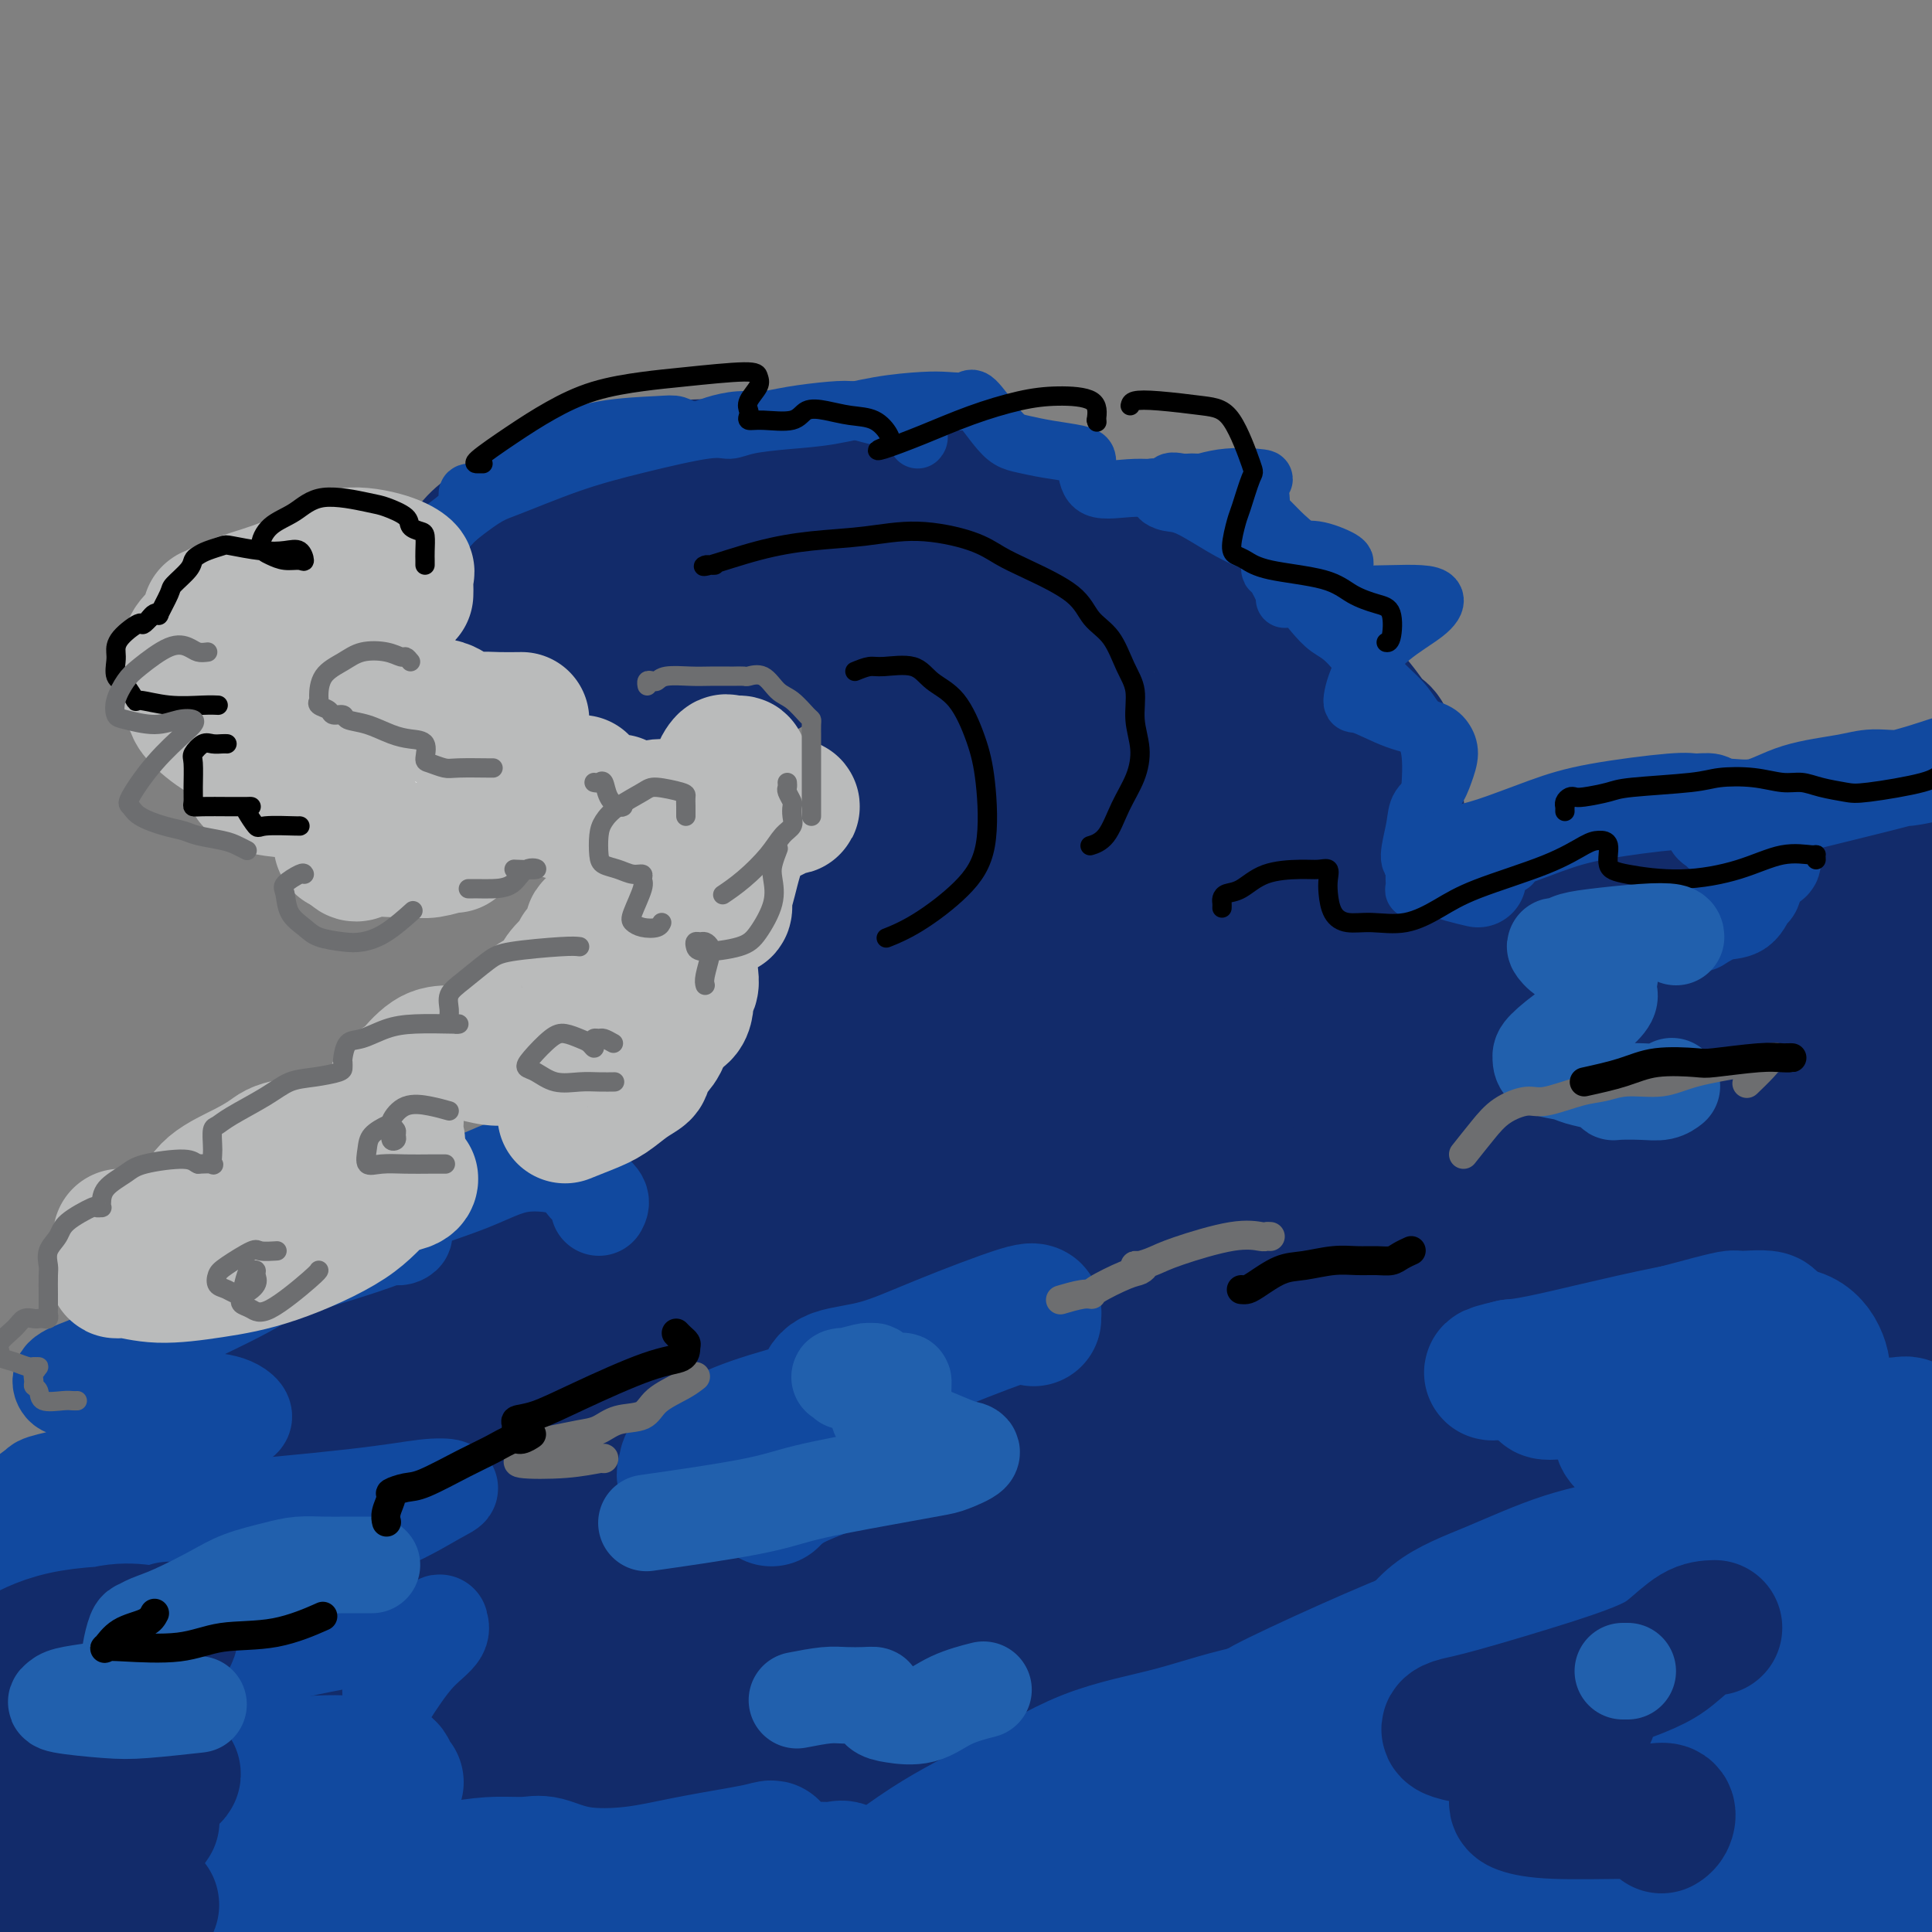 <svg viewBox='0 0 400 400' version='1.1' xmlns='http://www.w3.org/2000/svg' xmlns:xlink='http://www.w3.org/1999/xlink'><rect x="0" y="0" width="400" height="400" fill="#808080" stroke="none"/><g fill='none' stroke='#122B6A' stroke-width='28' stroke-linecap='round' stroke-linejoin='round'><path d='M294,302c-1.750,-0.868 -3.501,-1.735 -5,-2c-1.499,-0.265 -2.747,0.073 -7,0c-4.253,-0.073 -11.511,-0.556 -18,0c-6.489,0.556 -12.211,2.150 -18,3c-5.789,0.850 -11.647,0.957 -20,2c-8.353,1.043 -19.201,3.021 -26,4c-6.799,0.979 -9.548,0.958 -12,1c-2.452,0.042 -4.605,0.145 -6,0c-1.395,-0.145 -2.032,-0.540 -2,-1c0.032,-0.460 0.732,-0.985 5,-3c4.268,-2.015 12.104,-5.521 18,-8c5.896,-2.479 9.851,-3.931 14,-6c4.149,-2.069 8.493,-4.753 11,-6c2.507,-1.247 3.179,-1.055 3,-1c-0.179,0.055 -1.207,-0.025 -3,0c-1.793,0.025 -4.351,0.155 -11,2c-6.649,1.845 -17.387,5.406 -25,8c-7.613,2.594 -12.099,4.221 -18,6c-5.901,1.779 -13.217,3.711 -20,6c-6.783,2.289 -13.033,4.936 -19,7c-5.967,2.064 -11.650,3.545 -14,4c-2.350,0.455 -1.367,-0.116 -1,0c0.367,0.116 0.118,0.919 3,0c2.882,-0.919 8.896,-3.560 14,-6c5.104,-2.440 9.300,-4.678 14,-7c4.700,-2.322 9.906,-4.727 13,-7c3.094,-2.273 4.077,-4.413 5,-6c0.923,-1.587 1.787,-2.619 -1,-3c-2.787,-0.381 -9.225,-0.109 -15,1c-5.775,1.109 -10.888,3.054 -16,5'/><path d='M137,295c-5.605,2.312 -11.617,5.591 -17,8c-5.383,2.409 -10.136,3.948 -15,6c-4.864,2.052 -9.838,4.615 -14,7c-4.162,2.385 -7.512,4.591 -11,7c-3.488,2.409 -7.114,5.022 -9,7c-1.886,1.978 -2.034,3.319 -1,4c1.034,0.681 3.248,0.700 5,1c1.752,0.300 3.043,0.882 10,0c6.957,-0.882 19.580,-3.229 30,-5c10.420,-1.771 18.636,-2.966 27,-4c8.364,-1.034 16.877,-1.907 26,-3c9.123,-1.093 18.855,-2.407 23,-3c4.145,-0.593 2.702,-0.466 1,0c-1.702,0.466 -3.664,1.271 -8,3c-4.336,1.729 -11.048,4.381 -18,7c-6.952,2.619 -14.146,5.205 -24,9c-9.854,3.795 -22.370,8.801 -30,12c-7.630,3.199 -10.376,4.593 -13,6c-2.624,1.407 -5.128,2.827 -6,4c-0.872,1.173 -0.111,2.098 0,3c0.111,0.902 -0.426,1.780 5,2c5.426,0.220 16.815,-0.219 27,-2c10.185,-1.781 19.165,-4.906 30,-8c10.835,-3.094 23.524,-6.158 36,-10c12.476,-3.842 24.739,-8.461 36,-12c11.261,-3.539 21.518,-5.999 35,-9c13.482,-3.001 30.187,-6.545 41,-9c10.813,-2.455 15.733,-3.823 21,-5c5.267,-1.177 10.879,-2.163 16,-4c5.121,-1.837 9.749,-4.525 11,-6c1.251,-1.475 -0.874,-1.738 -3,-2'/><path d='M348,299c-2.168,-0.449 -6.087,-0.573 -12,0c-5.913,0.573 -13.819,1.841 -21,3c-7.181,1.159 -13.637,2.209 -20,3c-6.363,0.791 -12.634,1.323 -16,1c-3.366,-0.323 -3.829,-1.499 -2,-4c1.829,-2.501 5.948,-6.325 10,-10c4.052,-3.675 8.035,-7.199 18,-14c9.965,-6.801 25.912,-16.877 37,-24c11.088,-7.123 17.316,-11.292 24,-16c6.684,-4.708 13.826,-9.956 19,-14c5.174,-4.044 8.382,-6.885 10,-9c1.618,-2.115 1.645,-3.504 2,-4c0.355,-0.496 1.038,-0.099 -2,0c-3.038,0.099 -9.799,-0.102 -15,0c-5.201,0.102 -8.844,0.506 -12,1c-3.156,0.494 -5.827,1.080 -8,1c-2.173,-0.080 -3.848,-0.824 -4,-2c-0.152,-1.176 1.219,-2.783 4,-5c2.781,-2.217 6.971,-5.043 11,-8c4.029,-2.957 7.897,-6.045 11,-9c3.103,-2.955 5.442,-5.778 7,-9c1.558,-3.222 2.334,-6.844 2,-9c-0.334,-2.156 -1.778,-2.846 -4,-3c-2.222,-0.154 -5.221,0.229 -9,1c-3.779,0.771 -8.340,1.930 -14,4c-5.660,2.070 -12.421,5.052 -18,7c-5.579,1.948 -9.976,2.862 -16,5c-6.024,2.138 -13.677,5.501 -17,7c-3.323,1.499 -2.318,1.134 -2,1c0.318,-0.134 -0.052,-0.038 1,0c1.052,0.038 3.526,0.019 6,0'/><path d='M318,193c2.064,0.107 4.725,-0.125 6,0c1.275,0.125 1.166,0.608 1,1c-0.166,0.392 -0.389,0.694 -3,2c-2.611,1.306 -7.612,3.618 -12,6c-4.388,2.382 -8.165,4.834 -13,7c-4.835,2.166 -10.729,4.044 -17,6c-6.271,1.956 -12.917,3.988 -19,6c-6.083,2.012 -11.601,4.003 -20,6c-8.399,1.997 -19.680,3.999 -27,5c-7.320,1.001 -10.680,1.000 -14,1c-3.320,-0.000 -6.600,-0.000 -9,0c-2.400,0.000 -3.919,0.002 -4,0c-0.081,-0.002 1.278,-0.006 2,0c0.722,0.006 0.808,0.022 2,0c1.192,-0.022 3.489,-0.082 6,0c2.511,0.082 5.236,0.305 8,0c2.764,-0.305 5.569,-1.139 8,-2c2.431,-0.861 4.489,-1.750 4,-2c-0.489,-0.250 -3.525,0.140 -8,2c-4.475,1.860 -10.389,5.190 -16,8c-5.611,2.810 -10.919,5.100 -22,11c-11.081,5.900 -27.936,15.412 -39,22c-11.064,6.588 -16.339,10.253 -21,13c-4.661,2.747 -8.710,4.575 -11,6c-2.290,1.425 -2.822,2.448 -3,3c-0.178,0.552 -0.002,0.635 2,0c2.002,-0.635 5.829,-1.988 10,-4c4.171,-2.012 8.685,-4.684 13,-7c4.315,-2.316 8.431,-4.277 12,-6c3.569,-1.723 6.591,-3.206 8,-4c1.409,-0.794 1.204,-0.897 1,-1'/><path d='M143,272c7.529,-3.744 3.353,-2.104 -1,0c-4.353,2.104 -8.881,4.671 -13,7c-4.119,2.329 -7.828,4.420 -12,7c-4.172,2.580 -8.808,5.648 -13,8c-4.192,2.352 -7.940,3.989 -15,7c-7.060,3.011 -17.432,7.396 -24,10c-6.568,2.604 -9.332,3.426 -12,4c-2.668,0.574 -5.240,0.899 -7,1c-1.760,0.101 -2.707,-0.022 -3,0c-0.293,0.022 0.070,0.187 2,0c1.930,-0.187 5.427,-0.727 10,-2c4.573,-1.273 10.220,-3.277 15,-5c4.780,-1.723 8.692,-3.163 16,-5c7.308,-1.837 18.012,-4.072 25,-5c6.988,-0.928 10.262,-0.551 13,0c2.738,0.551 4.942,1.276 6,2c1.058,0.724 0.971,1.446 -1,2c-1.971,0.554 -5.827,0.938 -10,2c-4.173,1.062 -8.662,2.800 -17,5c-8.338,2.200 -20.523,4.862 -28,6c-7.477,1.138 -10.244,0.751 -13,1c-2.756,0.249 -5.499,1.135 -7,2c-1.501,0.865 -1.758,1.709 -1,3c0.758,1.291 2.533,3.028 5,5c2.467,1.972 5.628,4.178 8,6c2.372,1.822 3.956,3.260 7,4c3.044,0.740 7.548,0.781 11,1c3.452,0.219 5.853,0.615 8,1c2.147,0.385 4.040,0.757 6,1c1.960,0.243 3.989,0.355 5,1c1.011,0.645 1.006,1.822 1,3'/><path d='M104,344c-0.645,1.968 -2.756,5.386 -5,8c-2.244,2.614 -4.621,4.422 -7,6c-2.379,1.578 -4.760,2.926 -6,4c-1.240,1.074 -1.340,1.874 -1,2c0.340,0.126 1.120,-0.420 2,0c0.880,0.420 1.862,1.808 7,0c5.138,-1.808 14.434,-6.812 23,-11c8.566,-4.188 16.402,-7.562 24,-11c7.598,-3.438 14.958,-6.941 28,-13c13.042,-6.059 31.765,-14.673 44,-21c12.235,-6.327 17.982,-10.365 24,-14c6.018,-3.635 12.308,-6.867 17,-10c4.692,-3.133 7.787,-6.167 6,-8c-1.787,-1.833 -8.457,-2.466 -14,-3c-5.543,-0.534 -9.961,-0.970 -14,-1c-4.039,-0.030 -7.700,0.346 -10,0c-2.300,-0.346 -3.241,-1.415 -4,-2c-0.759,-0.585 -1.338,-0.688 -1,-2c0.338,-1.312 1.593,-3.833 4,-6c2.407,-2.167 5.966,-3.979 11,-6c5.034,-2.021 11.544,-4.251 19,-7c7.456,-2.749 15.858,-6.018 23,-8c7.142,-1.982 13.025,-2.676 18,-4c4.975,-1.324 9.042,-3.278 10,-4c0.958,-0.722 -1.193,-0.213 -4,1c-2.807,1.213 -6.270,3.129 -11,5c-4.730,1.871 -10.726,3.698 -20,7c-9.274,3.302 -21.826,8.081 -30,11c-8.174,2.919 -11.970,3.978 -17,5c-5.030,1.022 -11.294,2.006 -16,3c-4.706,0.994 -7.853,1.997 -11,3'/><path d='M193,268c-8.431,2.154 -7.510,2.039 -8,2c-0.490,-0.039 -2.391,-0.002 -3,0c-0.609,0.002 0.072,-0.030 0,0c-0.072,0.030 -0.899,0.121 -2,0c-1.101,-0.121 -2.477,-0.453 -3,-1c-0.523,-0.547 -0.194,-1.309 0,-2c0.194,-0.691 0.252,-1.309 2,-2c1.748,-0.691 5.187,-1.453 9,-3c3.813,-1.547 8.001,-3.880 13,-6c4.999,-2.120 10.810,-4.027 16,-6c5.190,-1.973 9.758,-4.010 17,-7c7.242,-2.990 17.159,-6.932 24,-10c6.841,-3.068 10.607,-5.263 14,-7c3.393,-1.737 6.415,-3.017 8,-4c1.585,-0.983 1.735,-1.670 2,-2c0.265,-0.330 0.646,-0.302 1,-1c0.354,-0.698 0.681,-2.122 1,-3c0.319,-0.878 0.632,-1.209 1,-2c0.368,-0.791 0.793,-2.041 1,-3c0.207,-0.959 0.195,-1.627 0,-2c-0.195,-0.373 -0.575,-0.449 -1,-1c-0.425,-0.551 -0.895,-1.575 -1,-2c-0.105,-0.425 0.154,-0.250 0,-1c-0.154,-0.750 -0.721,-2.423 0,-4c0.721,-1.577 2.730,-3.056 4,-5c1.270,-1.944 1.801,-4.352 2,-6c0.199,-1.648 0.064,-2.535 0,-4c-0.064,-1.465 -0.058,-3.506 0,-5c0.058,-1.494 0.170,-2.441 0,-5c-0.170,-2.559 -0.620,-6.731 -1,-10c-0.380,-3.269 -0.690,-5.634 -1,-8'/><path d='M288,158c-0.835,-6.328 -1.924,-6.149 -3,-7c-1.076,-0.851 -2.140,-2.730 -4,-5c-1.860,-2.270 -4.517,-4.929 -7,-7c-2.483,-2.071 -4.791,-3.555 -7,-5c-2.209,-1.445 -4.319,-2.852 -8,-5c-3.681,-2.148 -8.932,-5.038 -13,-7c-4.068,-1.962 -6.951,-2.997 -10,-4c-3.049,-1.003 -6.264,-1.973 -10,-3c-3.736,-1.027 -7.994,-2.109 -11,-3c-3.006,-0.891 -4.760,-1.591 -8,-3c-3.240,-1.409 -7.967,-3.529 -12,-5c-4.033,-1.471 -7.374,-2.295 -11,-3c-3.626,-0.705 -7.537,-1.293 -12,-2c-4.463,-0.707 -9.476,-1.535 -15,-2c-5.524,-0.465 -11.557,-0.569 -17,0c-5.443,0.569 -10.296,1.810 -17,4c-6.704,2.190 -15.258,5.328 -20,8c-4.742,2.672 -5.673,4.879 -7,7c-1.327,2.121 -3.052,4.157 -4,6c-0.948,1.843 -1.119,3.492 -1,5c0.119,1.508 0.528,2.875 2,4c1.472,1.125 4.008,2.008 6,3c1.992,0.992 3.440,2.094 7,3c3.560,0.906 9.233,1.616 13,2c3.767,0.384 5.627,0.443 8,0c2.373,-0.443 5.259,-1.387 8,-2c2.741,-0.613 5.337,-0.893 8,-1c2.663,-0.107 5.394,-0.039 8,0c2.606,0.039 5.086,0.049 6,0c0.914,-0.049 0.261,-0.157 0,0c-0.261,0.157 -0.131,0.578 0,1'/><path d='M157,137c5.668,0.298 0.839,2.044 -2,3c-2.839,0.956 -3.689,1.121 -5,2c-1.311,0.879 -3.083,2.470 -4,3c-0.917,0.530 -0.979,-0.002 -1,0c-0.021,0.002 -0.003,0.538 0,1c0.003,0.462 -0.011,0.850 1,1c1.011,0.150 3.048,0.060 4,0c0.952,-0.060 0.819,-0.091 1,0c0.181,0.091 0.674,0.305 -1,1c-1.674,0.695 -5.517,1.871 -8,3c-2.483,1.129 -3.606,2.211 -5,3c-1.394,0.789 -3.058,1.286 -5,2c-1.942,0.714 -4.163,1.647 -8,2c-3.837,0.353 -9.290,0.126 -13,0c-3.710,-0.126 -5.675,-0.152 -8,0c-2.325,0.152 -5.009,0.480 -7,0c-1.991,-0.480 -3.290,-1.770 -5,-3c-1.710,-1.230 -3.829,-2.401 -5,-4c-1.171,-1.599 -1.392,-3.625 -2,-5c-0.608,-1.375 -1.604,-2.099 -2,-4c-0.396,-1.901 -0.194,-4.978 0,-7c0.194,-2.022 0.378,-2.990 3,-6c2.622,-3.010 7.681,-8.063 11,-11c3.319,-2.937 4.897,-3.757 7,-5c2.103,-1.243 4.729,-2.908 8,-4c3.271,-1.092 7.186,-1.612 10,-2c2.814,-0.388 4.527,-0.643 12,-2c7.473,-1.357 20.707,-3.816 30,-5c9.293,-1.184 14.647,-1.092 20,-1'/><path d='M183,99c14.349,-1.562 14.220,-0.466 16,0c1.780,0.466 5.467,0.302 9,2c3.533,1.698 6.910,5.258 10,8c3.090,2.742 5.892,4.668 8,6c2.108,1.332 3.521,2.071 5,3c1.479,0.929 3.023,2.046 4,3c0.977,0.954 1.387,1.743 2,2c0.613,0.257 1.430,-0.018 2,0c0.570,0.018 0.892,0.330 2,1c1.108,0.670 3.000,1.699 5,3c2.000,1.301 4.106,2.874 6,4c1.894,1.126 3.576,1.807 5,5c1.424,3.193 2.591,8.900 3,13c0.409,4.100 0.062,6.594 0,9c-0.062,2.406 0.162,4.723 -2,9c-2.162,4.277 -6.712,10.514 -10,15c-3.288,4.486 -5.316,7.220 -8,10c-2.684,2.780 -6.025,5.605 -9,8c-2.975,2.395 -5.585,4.358 -8,6c-2.415,1.642 -4.634,2.961 -7,4c-2.366,1.039 -4.879,1.796 -6,2c-1.121,0.204 -0.852,-0.145 -1,0c-0.148,0.145 -0.714,0.786 -1,1c-0.286,0.214 -0.290,0.002 -2,1c-1.710,0.998 -5.124,3.207 -8,5c-2.876,1.793 -5.214,3.171 -7,4c-1.786,0.829 -3.019,1.108 -4,2c-0.981,0.892 -1.709,2.398 -2,3c-0.291,0.602 -0.146,0.301 0,0'/><path d='M185,228c-8.515,5.536 -2.301,1.374 1,0c3.301,-1.374 3.691,0.038 5,0c1.309,-0.038 3.537,-1.525 7,-3c3.463,-1.475 8.162,-2.938 12,-4c3.838,-1.062 6.816,-1.724 10,-3c3.184,-1.276 6.573,-3.165 11,-6c4.427,-2.835 9.892,-6.616 13,-10c3.108,-3.384 3.858,-6.372 5,-9c1.142,-2.628 2.676,-4.897 4,-7c1.324,-2.103 2.437,-4.039 3,-6c0.563,-1.961 0.575,-3.945 1,-6c0.425,-2.055 1.263,-4.180 2,-7c0.737,-2.820 1.372,-6.333 1,-9c-0.372,-2.667 -1.750,-4.486 -3,-6c-1.250,-1.514 -2.371,-2.722 -4,-3c-1.629,-0.278 -3.766,0.373 -5,1c-1.234,0.627 -1.563,1.229 -2,5c-0.437,3.771 -0.980,10.709 -1,16c-0.020,5.291 0.485,8.933 1,12c0.515,3.067 1.041,5.559 0,9c-1.041,3.441 -3.650,7.831 -7,11c-3.350,3.169 -7.443,5.117 -12,7c-4.557,1.883 -9.578,3.703 -15,6c-5.422,2.297 -11.244,5.073 -16,7c-4.756,1.927 -8.446,3.004 -15,6c-6.554,2.996 -15.971,7.911 -23,11c-7.029,3.089 -11.668,4.353 -16,6c-4.332,1.647 -8.357,3.679 -12,5c-3.643,1.321 -6.904,1.933 -11,3c-4.096,1.067 -9.027,2.591 -13,4c-3.973,1.409 -6.986,2.705 -10,4'/><path d='M96,262c-12.396,4.372 -12.387,4.301 -14,5c-1.613,0.699 -4.849,2.166 -7,3c-2.151,0.834 -3.216,1.035 -5,2c-1.784,0.965 -4.287,2.695 -6,4c-1.713,1.305 -2.635,2.187 -3,3c-0.365,0.813 -0.175,1.558 1,2c1.175,0.442 3.333,0.581 6,0c2.667,-0.581 5.843,-1.881 11,-4c5.157,-2.119 12.294,-5.055 18,-7c5.706,-1.945 9.982,-2.899 14,-4c4.018,-1.101 7.778,-2.351 13,-4c5.222,-1.649 11.906,-3.699 16,-5c4.094,-1.301 5.598,-1.853 6,-2c0.402,-0.147 -0.300,0.110 -1,0c-0.700,-0.110 -1.400,-0.588 -4,0c-2.600,0.588 -7.102,2.243 -13,4c-5.898,1.757 -13.194,3.616 -19,5c-5.806,1.384 -10.124,2.293 -17,4c-6.876,1.707 -16.310,4.213 -23,6c-6.690,1.787 -10.638,2.857 -14,4c-3.362,1.143 -6.140,2.359 -8,3c-1.860,0.641 -2.803,0.707 -1,1c1.803,0.293 6.351,0.814 11,1c4.649,0.186 9.399,0.038 14,0c4.601,-0.038 9.054,0.036 13,0c3.946,-0.036 7.385,-0.181 10,0c2.615,0.181 4.405,0.689 4,1c-0.405,0.311 -3.005,0.423 -7,2c-3.995,1.577 -9.383,4.617 -16,7c-6.617,2.383 -14.462,4.109 -22,6c-7.538,1.891 -14.769,3.945 -22,6'/><path d='M31,305c-11.213,3.693 -5.744,2.425 -4,2c1.744,-0.425 -0.237,-0.006 0,1c0.237,1.006 2.691,2.599 5,4c2.309,1.401 4.475,2.609 8,4c3.525,1.391 8.411,2.965 11,4c2.589,1.035 2.881,1.530 3,2c0.119,0.470 0.064,0.916 0,1c-0.064,0.084 -0.138,-0.194 -1,0c-0.862,0.194 -2.511,0.859 -7,3c-4.489,2.141 -11.816,5.759 -17,8c-5.184,2.241 -8.224,3.107 -10,4c-1.776,0.893 -2.286,1.813 -3,2c-0.714,0.187 -1.630,-0.358 1,0c2.630,0.358 8.806,1.621 14,2c5.194,0.379 9.405,-0.125 13,0c3.595,0.125 6.574,0.879 9,1c2.426,0.121 4.298,-0.391 4,0c-0.298,0.391 -2.765,1.686 -6,3c-3.235,1.314 -7.239,2.648 -12,4c-4.761,1.352 -10.278,2.723 -15,4c-4.722,1.277 -8.647,2.461 -11,4c-2.353,1.539 -3.134,3.434 -4,5c-0.866,1.566 -1.817,2.803 -1,5c0.817,2.197 3.402,5.355 6,7c2.598,1.645 5.209,1.776 9,2c3.791,0.224 8.761,0.542 14,0c5.239,-0.542 10.746,-1.944 16,-3c5.254,-1.056 10.254,-1.768 12,-2c1.746,-0.232 0.239,0.014 -2,1c-2.239,0.986 -5.211,2.710 -11,6c-5.789,3.290 -14.394,8.145 -23,13'/><path d='M29,392c-7.710,4.301 -8.984,5.055 -11,6c-2.016,0.945 -4.773,2.082 -6,3c-1.227,0.918 -0.923,1.618 -1,2c-0.077,0.382 -0.535,0.447 4,0c4.535,-0.447 14.061,-1.404 22,-3c7.939,-1.596 14.289,-3.830 21,-6c6.711,-2.170 13.782,-4.276 19,-6c5.218,-1.724 8.582,-3.064 11,-4c2.418,-0.936 3.890,-1.466 3,-1c-0.890,0.466 -4.144,1.929 -8,4c-3.856,2.071 -8.316,4.751 -13,7c-4.684,2.249 -9.593,4.066 -13,5c-3.407,0.934 -5.313,0.984 -7,1c-1.687,0.016 -3.157,-0.001 -2,0c1.157,0.001 4.940,0.022 10,-1c5.060,-1.022 11.398,-3.087 18,-5c6.602,-1.913 13.468,-3.675 26,-7c12.532,-3.325 30.731,-8.215 44,-12c13.269,-3.785 21.608,-6.466 29,-9c7.392,-2.534 13.836,-4.922 17,-7c3.164,-2.078 3.049,-3.846 3,-5c-0.049,-1.154 -0.030,-1.696 -7,-2c-6.970,-0.304 -20.927,-0.372 -31,0c-10.073,0.372 -16.261,1.182 -22,1c-5.739,-0.182 -11.028,-1.356 -15,-2c-3.972,-0.644 -6.627,-0.759 -9,-1c-2.373,-0.241 -4.465,-0.609 -6,-1c-1.535,-0.391 -2.515,-0.806 -3,-1c-0.485,-0.194 -0.477,-0.168 1,-1c1.477,-0.832 4.422,-2.524 8,-5c3.578,-2.476 7.789,-5.738 12,-9'/><path d='M123,333c7.052,-5.676 14.184,-12.365 18,-16c3.816,-3.635 4.318,-4.217 5,-5c0.682,-0.783 1.546,-1.768 0,-2c-1.546,-0.232 -5.501,0.288 -9,1c-3.499,0.712 -6.543,1.616 -13,4c-6.457,2.384 -16.326,6.249 -22,9c-5.674,2.751 -7.154,4.387 -9,5c-1.846,0.613 -4.058,0.202 -5,0c-0.942,-0.202 -0.616,-0.195 0,0c0.616,0.195 1.520,0.579 3,0c1.480,-0.579 3.534,-2.120 6,-3c2.466,-0.880 5.342,-1.098 8,-2c2.658,-0.902 5.097,-2.489 8,-4c2.903,-1.511 6.269,-2.946 9,-5c2.731,-2.054 4.826,-4.728 7,-7c2.174,-2.272 4.427,-4.141 5,-5c0.573,-0.859 -0.533,-0.708 -3,0c-2.467,0.708 -6.296,1.972 -11,4c-4.704,2.028 -10.283,4.819 -17,9c-6.717,4.181 -14.571,9.751 -18,12c-3.429,2.249 -2.432,1.177 -2,1c0.432,-0.177 0.301,0.542 1,0c0.699,-0.542 2.230,-2.343 3,-4c0.770,-1.657 0.778,-3.170 1,-4c0.222,-0.830 0.656,-0.979 0,-1c-0.656,-0.021 -2.403,0.085 -4,0c-1.597,-0.085 -3.044,-0.363 -6,1c-2.956,1.363 -7.421,4.365 -10,6c-2.579,1.635 -3.271,1.902 -4,2c-0.729,0.098 -1.494,0.028 -2,0c-0.506,-0.028 -0.753,-0.014 -1,0'/><path d='M61,329c-3.726,0.774 -1.542,-1.792 -1,-3c0.542,-1.208 -0.560,-1.060 -1,-1c-0.440,0.060 -0.220,0.030 0,0'/><path d='M80,326c-0.597,1.083 -1.195,2.166 -2,3c-0.805,0.834 -1.819,1.418 -3,3c-1.181,1.582 -2.530,4.161 -4,6c-1.470,1.839 -3.062,2.937 -4,4c-0.938,1.063 -1.223,2.092 -1,3c0.223,0.908 0.953,1.695 2,2c1.047,0.305 2.411,0.128 4,0c1.589,-0.128 3.404,-0.207 5,-1c1.596,-0.793 2.975,-2.301 4,-3c1.025,-0.699 1.697,-0.591 1,0c-0.697,0.591 -2.761,1.664 -5,3c-2.239,1.336 -4.652,2.936 -7,5c-2.348,2.064 -4.629,4.593 -7,7c-2.371,2.407 -4.831,4.692 -6,6c-1.169,1.308 -1.048,1.641 -1,2c0.048,0.359 0.022,0.746 1,0c0.978,-0.746 2.961,-2.626 6,-5c3.039,-2.374 7.136,-5.244 11,-8c3.864,-2.756 7.497,-5.399 17,-11c9.503,-5.601 24.878,-14.161 36,-20c11.122,-5.839 17.991,-8.957 26,-13c8.009,-4.043 17.156,-9.011 24,-13c6.844,-3.989 11.384,-6.999 18,-12c6.616,-5.001 15.309,-11.992 20,-16c4.691,-4.008 5.381,-5.034 5,-6c-0.381,-0.966 -1.834,-1.872 -6,-1c-4.166,0.872 -11.044,3.522 -18,7c-6.956,3.478 -13.988,7.782 -23,12c-9.012,4.218 -20.003,8.348 -25,10c-4.997,1.652 -3.998,0.826 -3,0'/><path d='M145,290c-10.474,4.255 -2.161,0.393 2,-2c4.161,-2.393 4.168,-3.318 9,-6c4.832,-2.682 14.489,-7.123 21,-10c6.511,-2.877 9.877,-4.190 14,-6c4.123,-1.810 9.004,-4.116 13,-6c3.996,-1.884 7.107,-3.347 9,-4c1.893,-0.653 2.569,-0.495 3,-1c0.431,-0.505 0.617,-1.671 -4,0c-4.617,1.671 -14.037,6.181 -21,10c-6.963,3.819 -11.470,6.948 -15,10c-3.530,3.052 -6.085,6.028 -8,8c-1.915,1.972 -3.190,2.939 0,4c3.190,1.061 10.847,2.216 18,2c7.153,-0.216 13.803,-1.802 20,-3c6.197,-1.198 11.940,-2.009 23,-4c11.060,-1.991 27.437,-5.164 37,-7c9.563,-1.836 12.311,-2.335 14,-3c1.689,-0.665 2.320,-1.495 0,0c-2.320,1.495 -7.590,5.315 -13,9c-5.410,3.685 -10.959,7.234 -22,14c-11.041,6.766 -27.573,16.748 -37,23c-9.427,6.252 -11.747,8.776 -14,11c-2.253,2.224 -4.438,4.150 -5,5c-0.562,0.850 0.500,0.623 2,0c1.500,-0.623 3.438,-1.642 12,-5c8.562,-3.358 23.750,-9.054 35,-13c11.250,-3.946 18.564,-6.143 26,-9c7.436,-2.857 14.993,-6.374 21,-9c6.007,-2.626 10.463,-4.361 14,-6c3.537,-1.639 6.153,-3.183 6,-3c-0.153,0.183 -3.077,2.091 -6,4'/><path d='M299,293c-3.396,2.340 -8.886,6.189 -16,10c-7.114,3.811 -15.851,7.584 -25,12c-9.149,4.416 -18.708,9.475 -23,12c-4.292,2.525 -3.317,2.517 -2,2c1.317,-0.517 2.974,-1.541 8,-4c5.026,-2.459 13.419,-6.352 21,-10c7.581,-3.648 14.349,-7.052 26,-14c11.651,-6.948 28.185,-17.440 40,-25c11.815,-7.560 18.912,-12.189 26,-17c7.088,-4.811 14.166,-9.804 19,-14c4.834,-4.196 7.423,-7.593 8,-10c0.577,-2.407 -0.860,-3.822 -3,-5c-2.140,-1.178 -4.985,-2.117 -15,0c-10.015,2.117 -27.200,7.292 -39,12c-11.800,4.708 -18.216,8.950 -24,12c-5.784,3.050 -10.936,4.907 -13,5c-2.064,0.093 -1.040,-1.580 2,-4c3.040,-2.420 8.098,-5.588 15,-10c6.902,-4.412 15.650,-10.069 24,-15c8.350,-4.931 16.301,-9.136 27,-15c10.699,-5.864 24.144,-13.388 31,-18c6.856,-4.612 7.123,-6.312 6,-7c-1.123,-0.688 -3.635,-0.364 -9,1c-5.365,1.364 -13.582,3.766 -22,7c-8.418,3.234 -17.037,7.299 -29,13c-11.963,5.701 -27.269,13.039 -35,17c-7.731,3.961 -7.887,4.546 -8,5c-0.113,0.454 -0.184,0.776 0,1c0.184,0.224 0.624,0.350 3,-2c2.376,-2.350 6.688,-7.175 11,-12'/><path d='M303,220c2.854,-2.368 2.988,-1.788 5,-4c2.012,-2.212 5.901,-7.218 8,-10c2.099,-2.782 2.407,-3.341 0,-4c-2.407,-0.659 -7.528,-1.416 -12,-1c-4.472,0.416 -8.294,2.007 -13,4c-4.706,1.993 -10.296,4.389 -14,6c-3.704,1.611 -5.522,2.438 -7,3c-1.478,0.562 -2.615,0.858 -3,1c-0.385,0.142 -0.017,0.129 1,-1c1.017,-1.129 2.685,-3.374 5,-6c2.315,-2.626 5.278,-5.632 8,-9c2.722,-3.368 5.204,-7.099 7,-10c1.796,-2.901 2.904,-4.973 3,-7c0.096,-2.027 -0.822,-4.009 -2,-5c-1.178,-0.991 -2.615,-0.989 -5,0c-2.385,0.989 -5.717,2.967 -9,5c-3.283,2.033 -6.518,4.123 -10,7c-3.482,2.877 -7.212,6.541 -9,8c-1.788,1.459 -1.634,0.711 -1,0c0.634,-0.711 1.750,-1.387 4,-3c2.250,-1.613 5.635,-4.163 9,-7c3.365,-2.837 6.710,-5.962 9,-10c2.290,-4.038 3.524,-8.990 4,-12c0.476,-3.010 0.194,-4.078 -1,-5c-1.194,-0.922 -3.301,-1.699 -5,-2c-1.699,-0.301 -2.991,-0.125 -4,0c-1.009,0.125 -1.734,0.199 -2,0c-0.266,-0.199 -0.071,-0.672 0,0c0.071,0.672 0.019,2.489 0,4c-0.019,1.511 -0.005,2.718 -1,5c-0.995,2.282 -2.997,5.641 -5,9'/><path d='M263,176c-1.480,3.628 -1.179,3.698 -1,4c0.179,0.302 0.236,0.835 0,1c-0.236,0.165 -0.766,-0.039 0,-1c0.766,-0.961 2.826,-2.679 4,-4c1.174,-1.321 1.461,-2.246 3,-1c1.539,1.246 4.332,4.663 6,8c1.668,3.337 2.213,6.593 3,11c0.787,4.407 1.816,9.965 2,15c0.184,5.035 -0.478,9.547 0,16c0.478,6.453 2.094,14.846 5,19c2.906,4.154 7.100,4.069 12,4c4.900,-0.069 10.506,-0.123 16,-1c5.494,-0.877 10.875,-2.576 20,-4c9.125,-1.424 21.994,-2.573 30,-3c8.006,-0.427 11.149,-0.134 14,0c2.851,0.134 5.411,0.108 7,1c1.589,0.892 2.206,2.702 1,5c-1.206,2.298 -4.236,5.085 -7,7c-2.764,1.915 -5.264,2.957 -8,4c-2.736,1.043 -5.710,2.088 -8,3c-2.290,0.912 -3.895,1.692 -5,3c-1.105,1.308 -1.708,3.144 -2,4c-0.292,0.856 -0.272,0.730 0,1c0.272,0.270 0.797,0.935 1,1c0.203,0.065 0.083,-0.469 0,-1c-0.083,-0.531 -0.128,-1.057 -1,-2c-0.872,-0.943 -2.571,-2.302 -5,-3c-2.429,-0.698 -5.589,-0.733 -11,0c-5.411,0.733 -13.072,2.236 -18,4c-4.928,1.764 -7.122,3.790 -10,6c-2.878,2.210 -6.439,4.605 -10,7'/><path d='M301,280c-5.798,2.464 -10.292,2.125 -13,2c-2.708,-0.125 -3.631,-0.036 -4,0c-0.369,0.036 -0.185,0.018 0,0'/><path d='M203,211c-0.532,0.283 -1.065,0.566 -1,0c0.065,-0.566 0.726,-1.981 1,-3c0.274,-1.019 0.161,-1.642 1,-2c0.839,-0.358 2.632,-0.449 4,-1c1.368,-0.551 2.312,-1.560 3,-3c0.688,-1.440 1.118,-3.311 2,-5c0.882,-1.689 2.214,-3.197 3,-5c0.786,-1.803 1.026,-3.902 1,-7c-0.026,-3.098 -0.320,-7.195 -1,-10c-0.680,-2.805 -1.748,-4.317 -3,-6c-1.252,-1.683 -2.688,-3.537 -5,-6c-2.312,-2.463 -5.498,-5.535 -8,-8c-2.502,-2.465 -4.319,-4.323 -6,-6c-1.681,-1.677 -3.226,-3.172 -5,-5c-1.774,-1.828 -3.777,-3.990 -7,-6c-3.223,-2.010 -7.667,-3.868 -11,-5c-3.333,-1.132 -5.554,-1.539 -8,-2c-2.446,-0.461 -5.115,-0.977 -8,-1c-2.885,-0.023 -5.984,0.446 -9,0c-3.016,-0.446 -5.947,-1.808 -8,-3c-2.053,-1.192 -3.228,-2.214 -4,-3c-0.772,-0.786 -1.140,-1.335 -2,-2c-0.860,-0.665 -2.213,-1.446 -3,-2c-0.787,-0.554 -1.007,-0.880 -1,-1c0.007,-0.120 0.242,-0.034 0,0c-0.242,0.034 -0.960,0.015 0,0c0.960,-0.015 3.597,-0.025 5,0c1.403,0.025 1.570,0.084 2,0c0.430,-0.084 1.123,-0.310 1,0c-0.123,0.310 -1.061,1.155 -2,2'/><path d='M134,121c-1.242,0.537 -3.346,0.880 -6,2c-2.654,1.120 -5.858,3.018 -8,4c-2.142,0.982 -3.224,1.049 -4,1c-0.776,-0.049 -1.247,-0.215 -1,0c0.247,0.215 1.213,0.811 4,0c2.787,-0.811 7.397,-3.030 11,-5c3.603,-1.970 6.201,-3.693 9,-5c2.799,-1.307 5.800,-2.199 9,-3c3.200,-0.801 6.598,-1.512 10,-2c3.402,-0.488 6.810,-0.754 10,-1c3.190,-0.246 6.164,-0.472 11,-1c4.836,-0.528 11.533,-1.356 16,-1c4.467,0.356 6.703,1.897 9,3c2.297,1.103 4.654,1.768 8,5c3.346,3.232 7.682,9.029 10,13c2.318,3.971 2.618,6.114 3,9c0.382,2.886 0.846,6.515 1,9c0.154,2.485 -0.001,3.824 0,6c0.001,2.176 0.160,5.187 0,7c-0.160,1.813 -0.639,2.426 -1,3c-0.361,0.574 -0.604,1.108 -1,1c-0.396,-0.108 -0.944,-0.859 -2,-2c-1.056,-1.141 -2.621,-2.672 -4,-6c-1.379,-3.328 -2.572,-8.453 -4,-13c-1.428,-4.547 -3.090,-8.516 -5,-12c-1.910,-3.484 -4.067,-6.483 -6,-9c-1.933,-2.517 -3.642,-4.551 -5,-6c-1.358,-1.449 -2.366,-2.313 -3,-3c-0.634,-0.687 -0.896,-1.196 -1,-1c-0.104,0.196 -0.052,1.098 0,2'/><path d='M194,116c-2.458,-2.425 -1.102,0.011 0,2c1.102,1.989 1.950,3.530 3,9c1.050,5.470 2.303,14.870 3,22c0.697,7.130 0.839,11.991 1,16c0.161,4.009 0.342,7.165 0,10c-0.342,2.835 -1.208,5.347 -2,7c-0.792,1.653 -1.512,2.445 -2,2c-0.488,-0.445 -0.745,-2.127 -1,-5c-0.255,-2.873 -0.507,-6.936 -1,-11c-0.493,-4.064 -1.225,-8.130 -2,-14c-0.775,-5.870 -1.592,-13.543 -2,-18c-0.408,-4.457 -0.408,-5.699 -1,-7c-0.592,-1.301 -1.775,-2.661 -2,-3c-0.225,-0.339 0.508,0.342 1,1c0.492,0.658 0.742,1.294 1,2c0.258,0.706 0.523,1.482 1,3c0.477,1.518 1.165,3.776 1,10c-0.165,6.224 -1.184,16.413 -3,25c-1.816,8.587 -4.431,15.571 -7,22c-2.569,6.429 -5.094,12.303 -8,18c-2.906,5.697 -6.193,11.217 -8,14c-1.807,2.783 -2.133,2.830 -3,3c-0.867,0.170 -2.274,0.464 -3,0c-0.726,-0.464 -0.773,-1.684 -1,-5c-0.227,-3.316 -0.636,-8.726 0,-13c0.636,-4.274 2.318,-7.412 4,-11c1.682,-3.588 3.365,-7.627 5,-11c1.635,-3.373 3.222,-6.079 5,-10c1.778,-3.921 3.748,-9.056 5,-12c1.252,-2.944 1.786,-3.698 2,-4c0.214,-0.302 0.107,-0.151 0,0'/><path d='M180,158c2.790,-6.801 -0.737,0.198 -3,5c-2.263,4.802 -3.264,7.408 -6,15c-2.736,7.592 -7.208,20.169 -9,26c-1.792,5.831 -0.903,4.917 -1,6c-0.097,1.083 -1.179,4.162 -1,5c0.179,0.838 1.618,-0.564 3,-2c1.382,-1.436 2.707,-2.906 5,-8c2.293,-5.094 5.554,-13.813 8,-20c2.446,-6.187 4.077,-9.842 6,-14c1.923,-4.158 4.139,-8.819 6,-13c1.861,-4.181 3.369,-7.882 5,-11c1.631,-3.118 3.387,-5.652 4,-7c0.613,-1.348 0.084,-1.508 0,-1c-0.084,0.508 0.278,1.684 1,3c0.722,1.316 1.804,2.771 2,4c0.196,1.229 -0.493,2.232 0,4c0.493,1.768 2.169,4.302 4,6c1.831,1.698 3.817,2.560 6,4c2.183,1.440 4.565,3.458 7,5c2.435,1.542 4.924,2.608 7,4c2.076,1.392 3.737,3.111 5,5c1.263,1.889 2.126,3.947 3,5c0.874,1.053 1.758,1.101 2,1c0.242,-0.101 -0.160,-0.352 0,0c0.160,0.352 0.880,1.307 0,4c-0.880,2.693 -3.360,7.123 -5,10c-1.640,2.877 -2.439,4.199 -3,5c-0.561,0.801 -0.882,1.081 -1,1c-0.118,-0.081 -0.032,-0.522 0,-1c0.032,-0.478 0.009,-0.994 0,-2c-0.009,-1.006 -0.005,-2.503 0,-4'/><path d='M225,193c-0.554,-1.071 -1.438,-0.748 -3,-1c-1.562,-0.252 -3.800,-1.078 -8,0c-4.200,1.078 -10.362,4.059 -15,7c-4.638,2.941 -7.754,5.840 -9,7c-1.246,1.160 -0.623,0.580 0,0'/><path d='M164,218c-0.824,0.406 -1.647,0.813 -4,2c-2.353,1.187 -6.234,3.155 -9,5c-2.766,1.845 -4.417,3.568 -6,5c-1.583,1.432 -3.098,2.573 -4,3c-0.902,0.427 -1.189,0.141 -1,0c0.189,-0.141 0.856,-0.136 1,0c0.144,0.136 -0.235,0.402 1,-1c1.235,-1.402 4.083,-4.471 6,-6c1.917,-1.529 2.901,-1.518 4,-2c1.099,-0.482 2.312,-1.458 3,-2c0.688,-0.542 0.850,-0.650 0,0c-0.850,0.650 -2.714,2.059 -5,4c-2.286,1.941 -4.994,4.414 -8,7c-3.006,2.586 -6.309,5.285 -9,8c-2.691,2.715 -4.770,5.445 -6,7c-1.230,1.555 -1.613,1.936 -2,2c-0.387,0.064 -0.780,-0.188 -1,0c-0.220,0.188 -0.266,0.816 0,0c0.266,-0.816 0.845,-3.078 3,-6c2.155,-2.922 5.885,-6.506 10,-10c4.115,-3.494 8.616,-6.899 13,-10c4.384,-3.101 8.650,-5.899 12,-8c3.350,-2.101 5.782,-3.505 8,-5c2.218,-1.495 4.220,-3.081 4,-3c-0.220,0.081 -2.662,1.827 -6,5c-3.338,3.173 -7.571,7.771 -13,13c-5.429,5.229 -12.054,11.089 -18,17c-5.946,5.911 -11.212,11.873 -17,19c-5.788,7.127 -12.097,15.419 -15,20c-2.903,4.581 -2.401,5.452 -1,6c1.401,0.548 3.700,0.774 6,1'/><path d='M110,289c2.254,-0.236 4.889,-1.324 14,-4c9.111,-2.676 24.699,-6.938 36,-10c11.301,-3.062 18.316,-4.922 27,-7c8.684,-2.078 19.036,-4.373 29,-7c9.964,-2.627 19.539,-5.586 29,-8c9.461,-2.414 18.806,-4.283 30,-7c11.194,-2.717 24.235,-6.282 32,-8c7.765,-1.718 10.253,-1.588 12,-1c1.747,0.588 2.754,1.635 2,4c-0.754,2.365 -3.268,6.049 -6,10c-2.732,3.951 -5.682,8.168 -13,14c-7.318,5.832 -19.004,13.277 -27,18c-7.996,4.723 -12.303,6.723 -17,9c-4.697,2.277 -9.785,4.831 -14,7c-4.215,2.169 -7.558,3.951 -9,6c-1.442,2.049 -0.983,4.363 1,6c1.983,1.637 5.492,2.595 10,3c4.508,0.405 10.017,0.257 16,0c5.983,-0.257 12.441,-0.624 17,-1c4.559,-0.376 7.220,-0.762 9,-1c1.780,-0.238 2.681,-0.328 1,0c-1.681,0.328 -5.944,1.072 -11,2c-5.056,0.928 -10.906,2.038 -20,4c-9.094,1.962 -21.433,4.775 -29,6c-7.567,1.225 -10.361,0.862 -12,1c-1.639,0.138 -2.123,0.777 -2,1c0.123,0.223 0.853,0.029 4,0c3.147,-0.029 8.709,0.106 14,0c5.291,-0.106 10.309,-0.451 20,-2c9.691,-1.549 24.055,-4.300 33,-6c8.945,-1.700 12.473,-2.350 16,-3'/><path d='M302,315c8.812,-1.700 6.342,-1.450 6,-2c-0.342,-0.550 1.443,-1.898 -2,-1c-3.443,0.898 -12.115,4.044 -24,8c-11.885,3.956 -26.985,8.721 -34,11c-7.015,2.279 -5.946,2.071 -8,3c-2.054,0.929 -7.230,2.996 -10,4c-2.770,1.004 -3.135,0.947 -1,2c2.135,1.053 6.771,3.218 12,4c5.229,0.782 11.051,0.183 17,0c5.949,-0.183 12.024,0.052 21,-1c8.976,-1.052 20.851,-3.391 29,-5c8.149,-1.609 12.571,-2.487 17,-3c4.429,-0.513 8.863,-0.662 11,-1c2.137,-0.338 1.975,-0.864 1,-1c-0.975,-0.136 -2.762,0.117 -5,1c-2.238,0.883 -4.925,2.395 -6,3c-1.075,0.605 -0.537,0.302 0,0'/><path d='M308,341c-1.038,0.471 -2.075,0.941 -6,1c-3.925,0.059 -10.737,-0.294 -18,0c-7.263,0.294 -14.979,1.234 -22,2c-7.021,0.766 -13.349,1.358 -20,3c-6.651,1.642 -13.625,4.335 -17,6c-3.375,1.665 -3.151,2.302 -3,3c0.151,0.698 0.229,1.457 1,2c0.771,0.543 2.236,0.871 8,1c5.764,0.129 15.828,0.057 25,-1c9.172,-1.057 17.452,-3.101 26,-5c8.548,-1.899 17.363,-3.653 25,-5c7.637,-1.347 14.095,-2.288 22,-3c7.905,-0.712 17.258,-1.194 22,-1c4.742,0.194 4.872,1.065 6,2c1.128,0.935 3.252,1.935 5,3c1.748,1.065 3.118,2.196 5,3c1.882,0.804 4.276,1.280 6,2c1.724,0.720 2.779,1.685 6,0c3.221,-1.685 8.608,-6.019 11,-9c2.392,-2.981 1.787,-4.609 2,-7c0.213,-2.391 1.243,-5.545 0,-9c-1.243,-3.455 -4.759,-7.212 -8,-9c-3.241,-1.788 -6.209,-1.608 -11,-2c-4.791,-0.392 -11.407,-1.358 -17,-2c-5.593,-0.642 -10.163,-0.960 -14,-2c-3.837,-1.040 -6.942,-2.800 -8,-4c-1.058,-1.200 -0.071,-1.838 2,-3c2.071,-1.162 5.225,-2.848 9,-5c3.775,-2.152 8.170,-4.772 13,-7c4.830,-2.228 10.094,-4.065 14,-6c3.906,-1.935 6.453,-3.967 9,-6'/><path d='M381,283c7.898,-5.034 4.144,-4.120 2,-4c-2.144,0.120 -2.677,-0.553 -5,-1c-2.323,-0.447 -6.437,-0.666 -10,0c-3.563,0.666 -6.577,2.218 -9,3c-2.423,0.782 -4.256,0.794 -5,1c-0.744,0.206 -0.398,0.607 0,1c0.398,0.393 0.849,0.779 2,1c1.151,0.221 3.002,0.276 4,0c0.998,-0.276 1.143,-0.883 1,-2c-0.143,-1.117 -0.574,-2.742 -2,-4c-1.426,-1.258 -3.847,-2.148 -6,-3c-2.153,-0.852 -4.037,-1.665 -7,-2c-2.963,-0.335 -7.003,-0.191 -8,0c-0.997,0.191 1.050,0.429 2,1c0.950,0.571 0.803,1.475 3,2c2.197,0.525 6.738,0.669 11,1c4.262,0.331 8.245,0.848 12,1c3.755,0.152 7.284,-0.059 11,1c3.716,1.059 7.621,3.390 9,6c1.379,2.610 0.233,5.500 -2,8c-2.233,2.500 -5.553,4.611 -9,7c-3.447,2.389 -7.021,5.058 -12,8c-4.979,2.942 -11.363,6.158 -14,8c-2.637,1.842 -1.525,2.312 -1,3c0.525,0.688 0.465,1.596 1,3c0.535,1.404 1.667,3.304 6,5c4.333,1.696 11.868,3.186 17,4c5.132,0.814 7.860,0.950 10,1c2.140,0.050 3.692,0.013 5,0c1.308,-0.013 2.374,-0.004 2,0c-0.374,0.004 -2.187,0.002 -4,0'/><path d='M385,332c2.848,0.560 -5.033,-0.540 -11,-1c-5.967,-0.460 -10.021,-0.282 -14,0c-3.979,0.282 -7.882,0.666 -10,1c-2.118,0.334 -2.452,0.616 -3,1c-0.548,0.384 -1.311,0.869 1,1c2.311,0.131 7.697,-0.091 12,0c4.303,0.091 7.522,0.494 11,0c3.478,-0.494 7.214,-1.885 10,-3c2.786,-1.115 4.622,-1.954 7,-4c2.378,-2.046 5.298,-5.299 6,-8c0.702,-2.701 -0.814,-4.851 -3,-7c-2.186,-2.149 -5.041,-4.296 -9,-6c-3.959,-1.704 -9.023,-2.966 -16,-5c-6.977,-2.034 -15.867,-4.842 -20,-7c-4.133,-2.158 -3.510,-3.668 -3,-5c0.510,-1.332 0.908,-2.485 3,-4c2.092,-1.515 5.878,-3.390 10,-5c4.122,-1.610 8.582,-2.953 15,-5c6.418,-2.047 14.796,-4.798 20,-6c5.204,-1.202 7.233,-0.855 9,-1c1.767,-0.145 3.272,-0.784 4,-1c0.728,-0.216 0.679,-0.011 1,0c0.321,0.011 1.010,-0.171 -2,-1c-3.010,-0.829 -9.720,-2.303 -15,-3c-5.280,-0.697 -9.129,-0.617 -12,-1c-2.871,-0.383 -4.763,-1.228 -6,-2c-1.237,-0.772 -1.821,-1.469 -2,-2c-0.179,-0.531 0.045,-0.895 1,-2c0.955,-1.105 2.642,-2.951 4,-4c1.358,-1.049 2.388,-1.300 4,-2c1.612,-0.700 3.806,-1.850 6,-3'/><path d='M383,247c3.908,-2.742 6.179,-4.096 8,-5c1.821,-0.904 3.191,-1.358 4,-2c0.809,-0.642 1.057,-1.471 0,-2c-1.057,-0.529 -3.419,-0.758 -6,-1c-2.581,-0.242 -5.383,-0.498 -9,0c-3.617,0.498 -8.051,1.749 -11,3c-2.949,1.251 -4.414,2.500 -5,3c-0.586,0.500 -0.293,0.250 0,0'/></g>
<g fill='none' stroke='#11499F' stroke-width='12' stroke-linecap='round' stroke-linejoin='round'><path d='M190,91c0.200,-0.220 0.399,-0.441 0,-1c-0.399,-0.559 -1.397,-1.457 -2,-2c-0.603,-0.543 -0.810,-0.731 -2,-1c-1.190,-0.269 -3.363,-0.618 -5,-1c-1.637,-0.382 -2.736,-0.797 -4,-1c-1.264,-0.203 -2.691,-0.195 -5,0c-2.309,0.195 -5.500,0.578 -8,1c-2.500,0.422 -4.308,0.884 -6,1c-1.692,0.116 -3.266,-0.113 -5,0c-1.734,0.113 -3.626,0.567 -5,1c-1.374,0.433 -2.231,0.844 -3,1c-0.769,0.156 -1.452,0.055 -2,0c-0.548,-0.055 -0.961,-0.066 -1,0c-0.039,0.066 0.297,0.208 0,0c-0.297,-0.208 -1.225,-0.767 -2,-1c-0.775,-0.233 -1.397,-0.139 -4,0c-2.603,0.139 -7.188,0.324 -11,1c-3.812,0.676 -6.850,1.844 -10,3c-3.150,1.156 -6.414,2.298 -9,4c-2.586,1.702 -4.496,3.962 -6,5c-1.504,1.038 -2.601,0.854 -3,1c-0.399,0.146 -0.101,0.621 0,1c0.101,0.379 0.004,0.663 0,1c-0.004,0.337 0.086,0.728 0,1c-0.086,0.272 -0.349,0.426 -1,1c-0.651,0.574 -1.691,1.568 -3,3c-1.309,1.432 -2.887,3.301 -4,5c-1.113,1.699 -1.761,3.227 -2,4c-0.239,0.773 -0.068,0.792 0,1c0.068,0.208 0.034,0.604 0,1'/><path d='M87,120c-1.316,2.729 0.395,0.550 1,0c0.605,-0.550 0.105,0.528 0,1c-0.105,0.472 0.184,0.337 0,1c-0.184,0.663 -0.840,2.123 -2,3c-1.160,0.877 -2.822,1.170 -4,2c-1.178,0.830 -1.870,2.198 -3,3c-1.130,0.802 -2.696,1.038 -4,2c-1.304,0.962 -2.346,2.650 -3,4c-0.654,1.350 -0.918,2.361 -1,3c-0.082,0.639 0.019,0.905 0,1c-0.019,0.095 -0.160,0.017 0,0c0.160,-0.017 0.619,0.026 1,1c0.381,0.974 0.682,2.877 1,4c0.318,1.123 0.653,1.464 1,2c0.347,0.536 0.706,1.267 1,2c0.294,0.733 0.521,1.468 1,2c0.479,0.532 1.209,0.860 2,1c0.791,0.140 1.644,0.090 2,0c0.356,-0.090 0.214,-0.220 1,0c0.786,0.220 2.501,0.791 3,1c0.499,0.209 -0.217,0.057 0,0c0.217,-0.057 1.368,-0.019 2,0c0.632,0.019 0.746,0.019 2,0c1.254,-0.019 3.650,-0.058 6,0c2.350,0.058 4.656,0.214 8,0c3.344,-0.214 7.728,-0.797 10,-1c2.272,-0.203 2.432,-0.027 3,0c0.568,0.027 1.544,-0.096 2,0c0.456,0.096 0.392,0.410 0,1c-0.392,0.590 -1.112,1.454 -2,2c-0.888,0.546 -1.944,0.773 -3,1'/><path d='M112,156c-1.443,0.863 -3.550,1.019 -5,1c-1.450,-0.019 -2.241,-0.214 -5,0c-2.759,0.214 -7.484,0.838 -10,1c-2.516,0.162 -2.823,-0.139 -4,0c-1.177,0.139 -3.222,0.717 -4,1c-0.778,0.283 -0.287,0.272 -1,0c-0.713,-0.272 -2.629,-0.804 -3,-1c-0.371,-0.196 0.804,-0.057 0,0c-0.804,0.057 -3.587,0.031 -5,0c-1.413,-0.031 -1.455,-0.069 -2,0c-0.545,0.069 -1.593,0.244 -2,0c-0.407,-0.244 -0.172,-0.907 0,-1c0.172,-0.093 0.281,0.383 0,0c-0.281,-0.383 -0.951,-1.623 -2,-2c-1.049,-0.377 -2.478,0.111 -3,0c-0.522,-0.111 -0.136,-0.822 0,-2c0.136,-1.178 0.022,-2.824 0,-4c-0.022,-1.176 0.046,-1.884 0,-3c-0.046,-1.116 -0.208,-2.641 0,-4c0.208,-1.359 0.784,-2.552 1,-4c0.216,-1.448 0.070,-3.152 0,-4c-0.070,-0.848 -0.065,-0.842 0,-1c0.065,-0.158 0.191,-0.482 0,-1c-0.191,-0.518 -0.698,-1.231 0,-2c0.698,-0.769 2.601,-1.596 4,-3c1.399,-1.404 2.292,-3.387 4,-5c1.708,-1.613 4.229,-2.857 6,-4c1.771,-1.143 2.792,-2.184 5,-4c2.208,-1.816 5.604,-4.408 9,-7'/><path d='M95,107c5.979,-4.665 6.928,-4.829 10,-6c3.072,-1.171 8.268,-3.350 13,-5c4.732,-1.650 9.000,-2.771 14,-4c5.000,-1.229 10.731,-2.566 14,-3c3.269,-0.434 4.075,0.035 5,0c0.925,-0.035 1.969,-0.573 4,-1c2.031,-0.427 5.049,-0.742 8,-1c2.951,-0.258 5.834,-0.460 9,-1c3.166,-0.540 6.614,-1.417 10,-2c3.386,-0.583 6.710,-0.872 9,-1c2.290,-0.128 3.547,-0.094 5,0c1.453,0.094 3.101,0.249 4,0c0.899,-0.249 1.049,-0.901 2,0c0.951,0.901 2.702,3.355 4,5c1.298,1.645 2.141,2.482 3,3c0.859,0.518 1.733,0.717 3,1c1.267,0.283 2.928,0.650 5,1c2.072,0.350 4.557,0.683 6,1c1.443,0.317 1.846,0.616 2,1c0.154,0.384 0.061,0.851 0,1c-0.061,0.149 -0.089,-0.020 0,1c0.089,1.020 0.295,3.229 2,4c1.705,0.771 4.908,0.102 8,0c3.092,-0.102 6.072,0.361 9,0c2.928,-0.361 5.804,-1.545 9,-2c3.196,-0.455 6.713,-0.179 8,0c1.287,0.179 0.345,0.261 0,1c-0.345,0.739 -0.092,2.136 0,3c0.092,0.864 0.025,1.194 0,2c-0.025,0.806 -0.007,2.087 0,3c0.007,0.913 0.004,1.456 0,2'/><path d='M261,110c0.021,2.323 0.073,2.629 1,3c0.927,0.371 2.727,0.806 4,1c1.273,0.194 2.017,0.145 3,0c0.983,-0.145 2.204,-0.387 4,0c1.796,0.387 4.166,1.403 5,2c0.834,0.597 0.132,0.777 0,1c-0.132,0.223 0.308,0.491 0,1c-0.308,0.509 -1.363,1.260 -2,2c-0.637,0.740 -0.856,1.468 0,2c0.856,0.532 2.788,0.868 5,1c2.212,0.132 4.705,0.059 7,0c2.295,-0.059 4.392,-0.104 6,0c1.608,0.104 2.728,0.358 3,1c0.272,0.642 -0.303,1.672 -2,3c-1.697,1.328 -4.515,2.954 -7,5c-2.485,2.046 -4.636,4.512 -6,7c-1.364,2.488 -1.943,4.998 -2,6c-0.057,1.002 0.406,0.497 2,1c1.594,0.503 4.320,2.013 7,3c2.680,0.987 5.316,1.450 7,2c1.684,0.550 2.416,1.185 3,2c0.584,0.815 1.019,1.809 1,3c-0.019,1.191 -0.492,2.580 -1,4c-0.508,1.420 -1.051,2.871 -2,4c-0.949,1.129 -2.304,1.935 -3,3c-0.696,1.065 -0.732,2.391 -1,4c-0.268,1.609 -0.768,3.503 -1,5c-0.232,1.497 -0.196,2.597 1,3c1.196,0.403 3.553,0.108 6,0c2.447,-0.108 4.985,-0.031 7,0c2.015,0.031 3.508,0.015 5,0'/><path d='M311,179c3.113,-0.015 1.896,-0.054 0,0c-1.896,0.054 -4.471,0.201 -7,1c-2.529,0.799 -5.011,2.250 -7,3c-1.989,0.750 -3.486,0.800 -4,1c-0.514,0.200 -0.044,0.550 0,0c0.044,-0.550 -0.337,-2.002 0,-4c0.337,-1.998 1.393,-4.543 2,-7c0.607,-2.457 0.766,-4.825 1,-8c0.234,-3.175 0.545,-7.158 0,-10c-0.545,-2.842 -1.945,-4.542 -3,-6c-1.055,-1.458 -1.767,-2.673 -3,-4c-1.233,-1.327 -2.989,-2.767 -5,-5c-2.011,-2.233 -4.276,-5.258 -6,-7c-1.724,-1.742 -2.907,-2.201 -4,-3c-1.093,-0.799 -2.096,-1.939 -3,-3c-0.904,-1.061 -1.708,-2.045 -2,-3c-0.292,-0.955 -0.073,-1.882 0,-3c0.073,-1.118 -0.002,-2.426 0,-3c0.002,-0.574 0.080,-0.413 0,-1c-0.080,-0.587 -0.319,-1.922 -1,-3c-0.681,-1.078 -1.806,-1.900 -3,-3c-1.194,-1.100 -2.457,-2.477 -4,-4c-1.543,-1.523 -3.365,-3.193 -5,-4c-1.635,-0.807 -3.084,-0.751 -4,-1c-0.916,-0.249 -1.301,-0.802 -2,-1c-0.699,-0.198 -1.712,-0.039 -2,0c-0.288,0.039 0.150,-0.041 0,0c-0.150,0.041 -0.886,0.203 -1,0c-0.114,-0.203 0.396,-0.772 0,-1c-0.396,-0.228 -1.698,-0.114 -3,0'/><path d='M245,100c-2.430,-0.524 -2.503,-0.333 -3,0c-0.497,0.333 -1.416,0.810 -2,1c-0.584,0.190 -0.831,0.093 -1,0c-0.169,-0.093 -0.260,-0.182 0,0c0.260,0.182 0.872,0.636 1,1c0.128,0.364 -0.229,0.639 0,1c0.229,0.361 1.043,0.807 2,1c0.957,0.193 2.058,0.132 4,1c1.942,0.868 4.727,2.667 7,4c2.273,1.333 4.035,2.202 6,3c1.965,0.798 4.134,1.524 5,2c0.866,0.476 0.430,0.702 0,1c-0.430,0.298 -0.854,0.668 -1,1c-0.146,0.332 -0.015,0.625 0,1c0.015,0.375 -0.087,0.833 0,1c0.087,0.167 0.364,0.045 1,1c0.636,0.955 1.633,2.988 2,4c0.367,1.012 0.105,1.003 0,1c-0.105,-0.003 -0.052,-0.002 0,0'/></g>
<g fill='none' stroke='#11499F' stroke-width='20' stroke-linecap='round' stroke-linejoin='round'><path d='M306,182c-1.404,-0.326 -2.808,-0.652 -4,-1c-1.192,-0.348 -2.174,-0.719 -3,-1c-0.826,-0.281 -1.498,-0.473 -1,-1c0.498,-0.527 2.164,-1.389 4,-2c1.836,-0.611 3.841,-0.973 7,-2c3.159,-1.027 7.471,-2.721 11,-4c3.529,-1.279 6.275,-2.143 11,-3c4.725,-0.857 11.430,-1.709 15,-2c3.570,-0.291 4.007,-0.023 5,0c0.993,0.023 2.543,-0.200 3,0c0.457,0.200 -0.178,0.821 0,1c0.178,0.179 1.168,-0.086 3,0c1.832,0.086 4.506,0.522 7,0c2.494,-0.522 4.809,-2.003 8,-3c3.191,-0.997 7.259,-1.510 10,-2c2.741,-0.490 4.153,-0.958 6,-1c1.847,-0.042 4.127,0.343 7,0c2.873,-0.343 6.340,-1.412 9,-2c2.660,-0.588 4.515,-0.694 6,-1c1.485,-0.306 2.600,-0.812 3,-1c0.400,-0.188 0.084,-0.059 0,0c-0.084,0.059 0.062,0.046 0,0c-0.062,-0.046 -0.333,-0.125 -2,0c-1.667,0.125 -4.731,0.454 -7,1c-2.269,0.546 -3.744,1.307 -10,3c-6.256,1.693 -17.293,4.316 -24,6c-6.707,1.684 -9.085,2.429 -11,3c-1.915,0.571 -3.369,0.967 -4,1c-0.631,0.033 -0.439,-0.299 0,0c0.439,0.299 1.125,1.228 2,2c0.875,0.772 1.937,1.386 3,2'/><path d='M360,175c1.366,0.588 2.282,0.057 3,0c0.718,-0.057 1.237,0.360 2,1c0.763,0.640 1.771,1.503 2,2c0.229,0.497 -0.321,0.627 -1,1c-0.679,0.373 -1.485,0.988 -2,2c-0.515,1.012 -0.737,2.422 -1,3c-0.263,0.578 -0.565,0.323 -1,1c-0.435,0.677 -1.003,2.284 -2,3c-0.997,0.716 -2.422,0.539 -4,1c-1.578,0.461 -3.308,1.560 -4,2c-0.692,0.440 -0.346,0.220 0,0'/><path d='M124,250c0.314,-0.582 0.627,-1.164 0,-2c-0.627,-0.836 -2.195,-1.924 -3,-3c-0.805,-1.076 -0.848,-2.138 -3,-3c-2.152,-0.862 -6.413,-1.522 -10,-1c-3.587,0.522 -6.499,2.228 -11,4c-4.501,1.772 -10.590,3.611 -16,6c-5.410,2.389 -10.143,5.330 -15,8c-4.857,2.670 -9.840,5.070 -12,6c-2.160,0.930 -1.497,0.388 -1,0c0.497,-0.388 0.828,-0.624 2,-1c1.172,-0.376 3.184,-0.892 7,-2c3.816,-1.108 9.435,-2.809 13,-4c3.565,-1.191 5.077,-1.873 6,-2c0.923,-0.127 1.258,0.301 2,0c0.742,-0.301 1.890,-1.332 -3,0c-4.890,1.332 -15.819,5.028 -21,7c-5.181,1.972 -4.615,2.220 -10,5c-5.385,2.780 -16.722,8.092 -23,11c-6.278,2.908 -7.498,3.414 -9,4c-1.502,0.586 -3.286,1.253 -4,2c-0.714,0.747 -0.358,1.574 0,2c0.358,0.426 0.719,0.450 4,1c3.281,0.550 9.481,1.625 14,2c4.519,0.375 7.355,0.049 10,0c2.645,-0.049 5.099,0.178 7,1c1.901,0.822 3.248,2.237 2,3c-1.248,0.763 -5.091,0.873 -9,2c-3.909,1.127 -7.883,3.271 -12,5c-4.117,1.729 -8.378,3.042 -12,4c-3.622,0.958 -6.606,1.559 -8,2c-1.394,0.441 -1.197,0.720 -1,1'/><path d='M8,308c-5.880,2.448 0.421,1.566 5,2c4.579,0.434 7.435,2.182 11,3c3.565,0.818 7.838,0.705 17,0c9.162,-0.705 23.211,-2.002 32,-3c8.789,-0.998 12.316,-1.697 15,-2c2.684,-0.303 4.523,-0.209 5,0c0.477,0.209 -0.409,0.535 -3,2c-2.591,1.465 -6.887,4.071 -12,6c-5.113,1.929 -11.043,3.182 -19,6c-7.957,2.818 -17.939,7.200 -24,10c-6.061,2.800 -8.199,4.018 -10,5c-1.801,0.982 -3.264,1.729 -4,3c-0.736,1.271 -0.746,3.066 1,4c1.746,0.934 5.248,1.005 10,1c4.752,-0.005 10.755,-0.088 17,-1c6.245,-0.912 12.734,-2.654 20,-4c7.266,-1.346 15.311,-2.296 19,-3c3.689,-0.704 3.023,-1.162 3,-1c-0.023,0.162 0.596,0.944 0,2c-0.596,1.056 -2.407,2.386 -4,4c-1.593,1.614 -2.967,3.511 -4,5c-1.033,1.489 -1.724,2.568 -2,3c-0.276,0.432 -0.138,0.216 0,0'/></g>
<g fill='none' stroke='#11499F' stroke-width='28' stroke-linecap='round' stroke-linejoin='round'><path d='M377,331c-0.799,-1.162 -1.598,-2.323 -3,-4c-1.402,-1.677 -3.406,-3.869 -6,-5c-2.594,-1.131 -5.778,-1.202 -10,-1c-4.222,0.202 -9.481,0.678 -16,2c-6.519,1.322 -14.299,3.489 -22,6c-7.701,2.511 -15.325,5.364 -22,8c-6.675,2.636 -12.403,5.053 -19,8c-6.597,2.947 -14.064,6.423 -17,8c-2.936,1.577 -1.340,1.253 0,1c1.340,-0.253 2.425,-0.436 5,-1c2.575,-0.564 6.639,-1.510 15,-5c8.361,-3.490 21.018,-9.525 30,-14c8.982,-4.475 14.290,-7.392 20,-11c5.710,-3.608 11.823,-7.909 17,-11c5.177,-3.091 9.418,-4.972 14,-9c4.582,-4.028 9.504,-10.204 12,-14c2.496,-3.796 2.567,-5.213 2,-7c-0.567,-1.787 -1.772,-3.943 -4,-5c-2.228,-1.057 -5.479,-1.013 -13,0c-7.521,1.013 -19.310,2.995 -26,5c-6.690,2.005 -8.280,4.033 -10,5c-1.720,0.967 -3.572,0.872 -4,1c-0.428,0.128 0.566,0.479 3,0c2.434,-0.479 6.307,-1.787 10,-3c3.693,-1.213 7.204,-2.331 13,-4c5.796,-1.669 13.875,-3.891 18,-5c4.125,-1.109 4.296,-1.107 4,-1c-0.296,0.107 -1.059,0.317 -3,0c-1.941,-0.317 -5.061,-1.162 -13,0c-7.939,1.162 -20.697,4.332 -28,6c-7.303,1.668 -9.152,1.834 -11,2'/><path d='M313,283c-6.646,1.522 -3.763,1.326 -2,1c1.763,-0.326 2.404,-0.783 4,-1c1.596,-0.217 4.146,-0.195 12,-2c7.854,-1.805 21.013,-5.438 27,-7c5.987,-1.562 4.801,-1.051 6,-1c1.199,0.051 4.782,-0.356 6,0c1.218,0.356 0.072,1.475 -2,3c-2.072,1.525 -5.069,3.454 -9,6c-3.931,2.546 -8.796,5.708 -12,8c-3.204,2.292 -4.747,3.715 -6,5c-1.253,1.285 -2.214,2.432 0,4c2.214,1.568 7.605,3.558 12,5c4.395,1.442 7.796,2.336 11,3c3.204,0.664 6.213,1.098 8,2c1.787,0.902 2.353,2.270 2,3c-0.353,0.730 -1.625,0.820 -7,2c-5.375,1.180 -14.853,3.450 -22,5c-7.147,1.550 -11.963,2.379 -17,4c-5.037,1.621 -10.294,4.033 -15,6c-4.706,1.967 -8.859,3.489 -12,6c-3.141,2.511 -5.270,6.011 -6,8c-0.730,1.989 -0.062,2.468 0,3c0.062,0.532 -0.481,1.117 -1,2c-0.519,0.883 -1.013,2.064 -6,3c-4.987,0.936 -14.467,1.626 -22,3c-7.533,1.374 -13.118,3.433 -19,5c-5.882,1.567 -12.059,2.641 -18,5c-5.941,2.359 -11.644,6.004 -17,9c-5.356,2.996 -10.365,5.345 -16,9c-5.635,3.655 -11.896,8.616 -15,11c-3.104,2.384 -3.052,2.192 -3,2'/><path d='M174,395c-7.939,4.808 -2.287,1.330 0,0c2.287,-1.330 1.210,-0.510 1,0c-0.210,0.510 0.446,0.709 4,0c3.554,-0.709 10.006,-2.326 15,-4c4.994,-1.674 8.530,-3.405 13,-5c4.470,-1.595 9.873,-3.053 14,-4c4.127,-0.947 6.976,-1.382 9,-2c2.024,-0.618 3.221,-1.420 2,-1c-1.221,0.420 -4.861,2.060 -10,4c-5.139,1.940 -11.777,4.179 -18,6c-6.223,1.821 -12.030,3.223 -18,5c-5.970,1.777 -12.104,3.929 -15,5c-2.896,1.071 -2.555,1.062 -1,1c1.555,-0.062 4.323,-0.176 7,0c2.677,0.176 5.262,0.641 14,0c8.738,-0.641 23.629,-2.388 30,-3c6.371,-0.612 4.223,-0.087 14,-2c9.777,-1.913 31.480,-6.263 45,-9c13.520,-2.737 18.858,-3.860 24,-5c5.142,-1.140 10.087,-2.296 13,-3c2.913,-0.704 3.794,-0.956 2,0c-1.794,0.956 -6.263,3.122 -11,5c-4.737,1.878 -9.741,3.470 -14,5c-4.259,1.530 -7.774,2.997 -10,4c-2.226,1.003 -3.164,1.542 -3,2c0.164,0.458 1.431,0.836 3,1c1.569,0.164 3.440,0.113 6,0c2.560,-0.113 5.810,-0.288 9,-1c3.190,-0.712 6.320,-1.961 15,-5c8.680,-3.039 22.908,-7.868 33,-11c10.092,-3.132 16.046,-4.566 22,-6'/><path d='M369,372c13.816,-3.849 13.358,-2.471 14,-2c0.642,0.471 2.386,0.035 2,0c-0.386,-0.035 -2.901,0.330 -9,2c-6.099,1.670 -15.783,4.644 -22,6c-6.217,1.356 -8.969,1.095 -11,1c-2.031,-0.095 -3.343,-0.025 -4,0c-0.657,0.025 -0.659,0.006 -1,0c-0.341,-0.006 -1.019,0.002 2,-1c3.019,-1.002 9.737,-3.014 15,-5c5.263,-1.986 9.071,-3.948 13,-6c3.929,-2.052 7.979,-4.196 9,-6c1.021,-1.804 -0.987,-3.268 -5,-4c-4.013,-0.732 -10.032,-0.732 -17,0c-6.968,0.732 -14.887,2.197 -22,4c-7.113,1.803 -13.422,3.946 -19,6c-5.578,2.054 -10.424,4.021 -15,5c-4.576,0.979 -8.881,0.969 -11,1c-2.119,0.031 -2.052,0.101 -1,0c1.052,-0.101 3.091,-0.375 6,-1c2.909,-0.625 6.690,-1.603 11,-3c4.310,-1.397 9.150,-3.214 14,-5c4.850,-1.786 9.710,-3.542 14,-5c4.290,-1.458 8.009,-2.617 9,-3c0.991,-0.383 -0.748,0.009 -4,0c-3.252,-0.009 -8.019,-0.420 -13,0c-4.981,0.420 -10.176,1.671 -18,4c-7.824,2.329 -18.276,5.734 -25,8c-6.724,2.266 -9.720,3.391 -12,4c-2.280,0.609 -3.845,0.702 -5,1c-1.155,0.298 -1.902,0.799 -1,1c0.902,0.201 3.451,0.100 6,0'/><path d='M269,374c2.128,0.017 4.948,-0.440 8,-1c3.052,-0.560 6.336,-1.224 9,-2c2.664,-0.776 4.708,-1.666 6,-2c1.292,-0.334 1.833,-0.114 0,0c-1.833,0.114 -6.040,0.120 -12,1c-5.960,0.880 -13.671,2.633 -21,4c-7.329,1.367 -14.274,2.347 -19,3c-4.726,0.653 -7.232,0.977 -9,1c-1.768,0.023 -2.798,-0.256 -1,-1c1.798,-0.744 6.426,-1.952 12,-3c5.574,-1.048 12.096,-1.937 20,-3c7.904,-1.063 17.192,-2.301 25,-4c7.808,-1.699 14.138,-3.859 26,-6c11.862,-2.141 29.257,-4.264 41,-5c11.743,-0.736 17.834,-0.084 24,0c6.166,0.084 12.406,-0.398 17,0c4.594,0.398 7.543,1.676 9,4c1.457,2.324 1.423,5.694 1,8c-0.423,2.306 -1.233,3.549 -3,5c-1.767,1.451 -4.490,3.109 -7,4c-2.510,0.891 -4.807,1.016 -7,1c-2.193,-0.016 -4.280,-0.173 -5,0c-0.720,0.173 -0.072,0.677 0,1c0.072,0.323 -0.434,0.465 0,1c0.434,0.535 1.806,1.464 3,2c1.194,0.536 2.209,0.680 3,1c0.791,0.320 1.358,0.815 0,1c-1.358,0.185 -4.642,0.060 -9,0c-4.358,-0.060 -9.789,-0.055 -15,0c-5.211,0.055 -10.203,0.158 -14,0c-3.797,-0.158 -6.398,-0.579 -9,-1'/><path d='M342,383c-8.425,-0.388 -5.986,-1.358 -5,-2c0.986,-0.642 0.520,-0.955 1,-1c0.480,-0.045 1.907,0.180 3,0c1.093,-0.180 1.854,-0.764 2,-1c0.146,-0.236 -0.321,-0.125 -1,0c-0.679,0.125 -1.570,0.265 -3,0c-1.430,-0.265 -3.400,-0.936 -7,0c-3.600,0.936 -8.832,3.478 -11,5c-2.168,1.522 -1.274,2.024 -1,3c0.274,0.976 -0.071,2.427 2,3c2.071,0.573 6.560,0.268 11,0c4.440,-0.268 8.831,-0.499 14,-1c5.169,-0.501 11.117,-1.273 16,-2c4.883,-0.727 8.701,-1.409 14,-1c5.299,0.409 12.080,1.909 16,3c3.920,1.091 4.981,1.773 5,2c0.019,0.227 -1.003,-0.001 -1,0c0.003,0.001 1.029,0.231 -4,0c-5.029,-0.231 -16.115,-0.923 -25,-1c-8.885,-0.077 -15.571,0.463 -22,0c-6.429,-0.463 -12.603,-1.927 -17,-3c-4.397,-1.073 -7.019,-1.755 -8,-5c-0.981,-3.245 -0.322,-9.052 2,-13c2.322,-3.948 6.308,-6.035 11,-9c4.692,-2.965 10.091,-6.808 15,-10c4.909,-3.192 9.327,-5.735 16,-10c6.673,-4.265 15.600,-10.253 21,-14c5.400,-3.747 7.272,-5.252 9,-7c1.728,-1.748 3.311,-3.740 4,-5c0.689,-1.260 0.482,-1.789 -1,-2c-1.482,-0.211 -4.241,-0.106 -7,0'/><path d='M391,312c-3.047,0.083 -6.664,1.292 -10,3c-3.336,1.708 -6.391,3.917 -8,5c-1.609,1.083 -1.773,1.041 0,1c1.773,-0.041 5.482,-0.082 7,0c1.518,0.082 0.843,0.289 3,-1c2.157,-1.289 7.144,-4.072 10,-6c2.856,-1.928 3.582,-3.002 5,-4c1.418,-0.998 3.529,-1.921 5,-3c1.471,-1.079 2.302,-2.314 3,-3c0.698,-0.686 1.264,-0.822 1,-1c-0.264,-0.178 -1.357,-0.399 -3,0c-1.643,0.399 -3.837,1.418 -6,2c-2.163,0.582 -4.297,0.727 -7,2c-2.703,1.273 -5.976,3.675 -8,5c-2.024,1.325 -2.801,1.574 -4,2c-1.199,0.426 -2.821,1.030 -4,1c-1.179,-0.030 -1.913,-0.695 -2,-2c-0.087,-1.305 0.475,-3.249 2,-5c1.525,-1.751 4.012,-3.309 7,-5c2.988,-1.691 6.477,-3.516 9,-5c2.523,-1.484 4.079,-2.626 4,-3c-0.079,-0.374 -1.792,0.019 -2,0c-0.208,-0.019 1.088,-0.449 -2,2c-3.088,2.449 -10.562,7.777 -16,12c-5.438,4.223 -8.840,7.340 -13,11c-4.160,3.660 -9.076,7.863 -13,11c-3.924,3.137 -6.855,5.208 -11,7c-4.145,1.792 -9.503,3.305 -12,4c-2.497,0.695 -2.134,0.572 -2,0c0.134,-0.572 0.038,-1.592 3,-3c2.962,-1.408 8.981,-3.204 15,-5'/><path d='M342,334c4.291,-1.989 7.019,-2.962 10,-4c2.981,-1.038 6.215,-2.140 8,-3c1.785,-0.860 2.122,-1.477 4,-2c1.878,-0.523 5.297,-0.952 7,-1c1.703,-0.048 1.689,0.284 3,1c1.311,0.716 3.946,1.815 6,4c2.054,2.185 3.528,5.456 4,7c0.472,1.544 -0.059,1.363 0,2c0.059,0.637 0.709,2.094 1,3c0.291,0.906 0.225,1.262 2,1c1.775,-0.262 5.391,-1.141 8,-2c2.609,-0.859 4.212,-1.698 5,-2c0.788,-0.302 0.761,-0.069 1,0c0.239,0.069 0.742,-0.028 1,0c0.258,0.028 0.269,0.179 0,0c-0.269,-0.179 -0.820,-0.689 -1,-1c-0.180,-0.311 0.010,-0.423 0,-1c-0.010,-0.577 -0.219,-1.619 0,-2c0.219,-0.381 0.867,-0.103 -1,0c-1.867,0.103 -6.248,0.029 -8,0c-1.752,-0.029 -0.876,-0.015 0,0'/><path d='M82,369c-0.380,-0.187 -0.759,-0.374 -1,-1c-0.241,-0.626 -0.342,-1.690 -1,-2c-0.658,-0.310 -1.872,0.134 -3,0c-1.128,-0.134 -2.170,-0.845 -6,-1c-3.830,-0.155 -10.449,0.245 -16,1c-5.551,0.755 -10.035,1.865 -14,3c-3.965,1.135 -7.411,2.294 -10,3c-2.589,0.706 -4.320,0.959 -5,1c-0.680,0.041 -0.310,-0.129 0,0c0.310,0.129 0.559,0.558 1,1c0.441,0.442 1.075,0.898 1,1c-0.075,0.102 -0.857,-0.149 -2,0c-1.143,0.149 -2.646,0.698 -6,2c-3.354,1.302 -8.558,3.357 -12,5c-3.442,1.643 -5.122,2.876 -7,4c-1.878,1.124 -3.954,2.141 -5,3c-1.046,0.859 -1.060,1.560 -1,2c0.060,0.440 0.195,0.620 1,0c0.805,-0.620 2.279,-2.040 4,-3c1.721,-0.960 3.688,-1.459 5,-2c1.312,-0.541 1.968,-1.122 5,-2c3.032,-0.878 8.439,-2.052 12,-3c3.561,-0.948 5.276,-1.671 7,-2c1.724,-0.329 3.457,-0.264 4,0c0.543,0.264 -0.103,0.726 -2,2c-1.897,1.274 -5.045,3.361 -9,6c-3.955,2.639 -8.717,5.829 -12,8c-3.283,2.171 -5.086,3.324 -6,4c-0.914,0.676 -0.938,0.874 0,1c0.938,0.126 2.840,0.179 6,0c3.160,-0.179 7.580,-0.589 12,-1'/><path d='M22,399c4.459,-0.745 6.606,-2.606 13,-4c6.394,-1.394 17.036,-2.320 24,-3c6.964,-0.680 10.251,-1.112 16,-2c5.749,-0.888 13.961,-2.231 19,-3c5.039,-0.769 6.907,-0.965 9,-1c2.093,-0.035 4.413,0.090 6,0c1.587,-0.090 2.441,-0.395 4,0c1.559,0.395 3.823,1.490 7,2c3.177,0.510 7.266,0.435 11,0c3.734,-0.435 7.114,-1.229 11,-2c3.886,-0.771 8.278,-1.518 11,-2c2.722,-0.482 3.776,-0.699 5,-1c1.224,-0.301 2.620,-0.685 1,0c-1.620,0.685 -6.254,2.439 -11,4c-4.746,1.561 -9.604,2.930 -15,4c-5.396,1.070 -11.330,1.841 -17,3c-5.670,1.159 -11.075,2.708 -15,4c-3.925,1.292 -6.371,2.329 -8,3c-1.629,0.671 -2.442,0.977 -1,1c1.442,0.023 5.139,-0.236 10,-1c4.861,-0.764 10.885,-2.033 20,-4c9.115,-1.967 21.319,-4.632 29,-6c7.681,-1.368 10.838,-1.440 14,-2c3.162,-0.560 6.330,-1.609 8,-2c1.670,-0.391 1.844,-0.124 1,0c-0.844,0.124 -2.705,0.107 -6,0c-3.295,-0.107 -8.024,-0.302 -13,0c-4.976,0.302 -10.200,1.102 -15,2c-4.800,0.898 -9.177,1.896 -13,3c-3.823,1.104 -7.092,2.316 -9,3c-1.908,0.684 -2.454,0.842 -3,1'/><path d='M115,396c-4.317,0.940 -2.610,-0.210 -2,-1c0.610,-0.790 0.123,-1.219 -5,-3c-5.123,-1.781 -14.883,-4.913 -19,-6c-4.117,-1.087 -2.592,-0.130 -8,-1c-5.408,-0.870 -17.749,-3.567 -26,-5c-8.251,-1.433 -12.413,-1.601 -17,-2c-4.587,-0.399 -9.601,-1.028 -16,-2c-6.399,-0.972 -14.183,-2.287 -18,-3c-3.817,-0.713 -3.667,-0.826 -4,-2c-0.333,-1.174 -1.151,-3.411 -2,-5c-0.849,-1.589 -1.730,-2.530 0,-6c1.730,-3.470 6.072,-9.469 9,-13c2.928,-3.531 4.444,-4.594 6,-6c1.556,-1.406 3.154,-3.155 4,-4c0.846,-0.845 0.940,-0.788 1,-1c0.060,-0.212 0.085,-0.694 0,-1c-0.085,-0.306 -0.281,-0.435 -4,2c-3.719,2.435 -10.962,7.433 -16,11c-5.038,3.567 -7.872,5.702 -10,7c-2.128,1.298 -3.551,1.759 -4,2c-0.449,0.241 0.075,0.261 1,-1c0.925,-1.261 2.249,-3.802 6,-8c3.751,-4.198 9.928,-10.053 14,-14c4.072,-3.947 6.038,-5.985 8,-8c1.962,-2.015 3.920,-4.006 5,-5c1.080,-0.994 1.281,-0.990 1,-1c-0.281,-0.010 -1.044,-0.034 -3,0c-1.956,0.034 -5.103,0.124 -8,1c-2.897,0.876 -5.542,2.536 -8,4c-2.458,1.464 -4.729,2.732 -7,4'/><path d='M-7,329c-3.409,1.927 -4.432,2.746 -5,3c-0.568,0.254 -0.682,-0.055 -1,0c-0.318,0.055 -0.840,0.474 0,-1c0.840,-1.474 3.043,-4.840 4,-6c0.957,-1.160 0.667,-0.113 1,-1c0.333,-0.887 1.288,-3.707 2,-5c0.712,-1.293 1.181,-1.058 1,-1c-0.181,0.058 -1.010,-0.061 0,2c1.010,2.061 3.860,6.303 5,8c1.140,1.697 0.570,0.848 0,0'/><path d='M214,273c-0.059,-0.278 -0.117,-0.556 0,-1c0.117,-0.444 0.410,-1.053 -3,0c-3.410,1.053 -10.521,3.770 -16,6c-5.479,2.230 -9.325,3.973 -13,5c-3.675,1.027 -7.180,1.337 -9,2c-1.820,0.663 -1.956,1.680 -2,2c-0.044,0.320 0.002,-0.058 1,0c0.998,0.058 2.947,0.552 5,1c2.053,0.448 4.208,0.850 5,1c0.792,0.150 0.220,0.048 0,0c-0.220,-0.048 -0.087,-0.042 -1,0c-0.913,0.042 -2.871,0.118 -7,1c-4.129,0.882 -10.430,2.568 -15,4c-4.570,1.432 -7.409,2.608 -10,4c-2.591,1.392 -4.933,2.998 -6,4c-1.067,1.002 -0.861,1.400 -1,2c-0.139,0.600 -0.625,1.400 0,2c0.625,0.600 2.361,0.998 5,1c2.639,0.002 6.182,-0.392 9,-1c2.818,-0.608 4.911,-1.429 8,-2c3.089,-0.571 7.173,-0.891 9,-1c1.827,-0.109 1.396,-0.008 1,0c-0.396,0.008 -0.758,-0.078 -1,0c-0.242,0.078 -0.364,0.320 -2,1c-1.636,0.680 -4.787,1.798 -7,3c-2.213,1.202 -3.490,2.486 -4,3c-0.510,0.514 -0.255,0.257 0,0'/><path d='M11,320c-0.300,0.067 -0.600,0.133 -1,0c-0.400,-0.133 -0.902,-0.466 -3,0c-2.098,0.466 -5.794,1.731 -10,3c-4.206,1.269 -8.921,2.542 -13,4c-4.079,1.458 -7.522,3.102 -10,4c-2.478,0.898 -3.993,1.051 -3,1c0.993,-0.051 4.493,-0.304 9,-1c4.507,-0.696 10.020,-1.834 16,-3c5.980,-1.166 12.425,-2.361 18,-3c5.575,-0.639 10.278,-0.721 13,-1c2.722,-0.279 3.462,-0.754 4,-1c0.538,-0.246 0.873,-0.262 0,0c-0.873,0.262 -2.956,0.802 -5,2c-2.044,1.198 -4.050,3.053 -4,4c0.050,0.947 2.157,0.985 3,1c0.843,0.015 0.421,0.008 0,0'/></g>
<g fill='none' stroke='#122B6A' stroke-width='28' stroke-linecap='round' stroke-linejoin='round'><path d='M30,342c0.509,0.310 1.018,0.619 2,0c0.982,-0.619 2.437,-2.168 3,-3c0.563,-0.832 0.233,-0.948 0,-1c-0.233,-0.052 -0.368,-0.041 -4,0c-3.632,0.041 -10.761,0.111 -16,1c-5.239,0.889 -8.587,2.598 -11,4c-2.413,1.402 -3.890,2.498 -5,3c-1.110,0.502 -1.851,0.411 -1,0c0.851,-0.411 3.295,-1.142 6,-2c2.705,-0.858 5.673,-1.844 9,-3c3.327,-1.156 7.015,-2.482 10,-3c2.985,-0.518 5.269,-0.227 7,0c1.731,0.227 2.910,0.392 4,0c1.090,-0.392 2.093,-1.339 0,0c-2.093,1.339 -7.281,4.964 -12,8c-4.719,3.036 -8.970,5.482 -13,8c-4.030,2.518 -7.841,5.106 -10,7c-2.159,1.894 -2.667,3.092 -3,4c-0.333,0.908 -0.492,1.525 2,2c2.492,0.475 7.635,0.808 12,1c4.365,0.192 7.953,0.241 11,0c3.047,-0.241 5.553,-0.773 8,-1c2.447,-0.227 4.834,-0.148 6,0c1.166,0.148 1.111,0.365 0,1c-1.111,0.635 -3.279,1.687 -6,3c-2.721,1.313 -5.994,2.889 -10,5c-4.006,2.111 -8.745,4.759 -11,6c-2.255,1.241 -2.027,1.075 -2,1c0.027,-0.075 -0.147,-0.059 1,0c1.147,0.059 3.613,0.160 6,0c2.387,-0.160 4.693,-0.580 7,-1'/><path d='M20,382c3.210,-0.553 5.234,-1.935 7,-3c1.766,-1.065 3.273,-1.812 4,-2c0.727,-0.188 0.675,0.182 -1,1c-1.675,0.818 -4.973,2.083 -8,4c-3.027,1.917 -5.784,4.486 -10,8c-4.216,3.514 -9.891,7.973 -13,10c-3.109,2.027 -3.651,1.620 -4,2c-0.349,0.380 -0.506,1.546 -1,2c-0.494,0.454 -1.324,0.196 1,0c2.324,-0.196 7.804,-0.331 12,-1c4.196,-0.669 7.108,-1.872 10,-3c2.892,-1.128 5.762,-2.179 8,-3c2.238,-0.821 3.843,-1.411 5,-2c1.157,-0.589 1.867,-1.179 1,0c-0.867,1.179 -3.310,4.125 -5,6c-1.690,1.875 -2.626,2.679 -3,3c-0.374,0.321 -0.187,0.161 0,0'/><path d='M355,337c-1.226,0.040 -2.452,0.080 -4,1c-1.548,0.920 -3.419,2.719 -5,4c-1.581,1.281 -2.873,2.045 -5,3c-2.127,0.955 -5.088,2.101 -11,4c-5.912,1.899 -14.774,4.550 -20,6c-5.226,1.450 -6.814,1.699 -8,2c-1.186,0.301 -1.968,0.655 -2,1c-0.032,0.345 0.686,0.680 2,1c1.314,0.320 3.225,0.625 7,0c3.775,-0.625 9.415,-2.181 13,-3c3.585,-0.819 5.114,-0.902 6,-1c0.886,-0.098 1.127,-0.213 1,0c-0.127,0.213 -0.623,0.754 -1,1c-0.377,0.246 -0.637,0.198 -2,1c-1.363,0.802 -3.830,2.453 -6,5c-2.170,2.547 -4.044,5.989 -5,8c-0.956,2.011 -0.994,2.592 -1,3c-0.006,0.408 0.020,0.643 1,1c0.980,0.357 2.915,0.834 7,1c4.085,0.166 10.320,0.020 14,0c3.680,-0.020 4.804,0.086 6,0c1.196,-0.086 2.465,-0.363 3,0c0.535,0.363 0.336,1.367 0,2c-0.336,0.633 -0.810,0.895 -1,1c-0.190,0.105 -0.095,0.052 0,0'/></g>
<g fill='none' stroke='#FFFFFF' stroke-width='28' stroke-linecap='round' stroke-linejoin='round'><path d='M83,142c-0.810,-0.308 -1.620,-0.617 -2,-1c-0.380,-0.383 -0.331,-0.841 -1,-1c-0.669,-0.159 -2.056,-0.018 -3,1c-0.944,1.018 -1.446,2.914 -2,4c-0.554,1.086 -1.159,1.364 -1,2c0.159,0.636 1.083,1.632 2,2c0.917,0.368 1.828,0.107 3,0c1.172,-0.107 2.606,-0.061 3,0c0.394,0.061 -0.250,0.139 -1,1c-0.750,0.861 -1.605,2.507 -3,5c-1.395,2.493 -3.330,5.833 -4,8c-0.670,2.167 -0.073,3.162 0,4c0.073,0.838 -0.376,1.518 0,2c0.376,0.482 1.579,0.767 3,1c1.421,0.233 3.060,0.416 5,0c1.940,-0.416 4.180,-1.431 6,-2c1.820,-0.569 3.221,-0.692 4,-1c0.779,-0.308 0.937,-0.802 1,-1c0.063,-0.198 0.032,-0.099 0,0'/></g>
<g fill='none' stroke='#BABBBB' stroke-width='28' stroke-linecap='round' stroke-linejoin='round'><path d='M81,137c-0.547,-0.427 -1.095,-0.855 -2,-1c-0.905,-0.145 -2.168,-0.009 -3,0c-0.832,0.009 -1.232,-0.109 -2,0c-0.768,0.109 -1.905,0.443 -3,1c-1.095,0.557 -2.147,1.335 -3,3c-0.853,1.665 -1.508,4.216 -2,6c-0.492,1.784 -0.820,2.803 -1,4c-0.180,1.197 -0.210,2.574 0,3c0.210,0.426 0.662,-0.098 1,0c0.338,0.098 0.561,0.817 2,1c1.439,0.183 4.092,-0.171 6,-1c1.908,-0.829 3.071,-2.132 4,-3c0.929,-0.868 1.626,-1.301 2,-2c0.374,-0.699 0.427,-1.663 0,-2c-0.427,-0.337 -1.333,-0.047 -3,0c-1.667,0.047 -4.096,-0.149 -6,0c-1.904,0.149 -3.282,0.645 -6,2c-2.718,1.355 -6.777,3.571 -9,5c-2.223,1.429 -2.611,2.070 -3,3c-0.389,0.930 -0.780,2.147 -1,3c-0.220,0.853 -0.270,1.342 0,2c0.270,0.658 0.861,1.486 3,2c2.139,0.514 5.827,0.715 8,1c2.173,0.285 2.833,0.654 4,1c1.167,0.346 2.841,0.667 4,1c1.159,0.333 1.801,0.677 2,1c0.199,0.323 -0.046,0.625 0,1c0.046,0.375 0.384,0.822 0,2c-0.384,1.178 -1.488,3.086 -2,4c-0.512,0.914 -0.432,0.832 0,1c0.432,0.168 1.216,0.584 2,1'/><path d='M73,176c0.604,1.546 1.114,0.410 3,0c1.886,-0.410 5.146,-0.096 7,0c1.854,0.096 2.301,-0.027 3,0c0.699,0.027 1.651,0.203 3,0c1.349,-0.203 3.094,-0.785 4,-1c0.906,-0.215 0.973,-0.061 1,0c0.027,0.061 0.013,0.031 0,0'/><path d='M108,161c-0.106,0.423 -0.211,0.845 0,1c0.211,0.155 0.739,0.042 2,0c1.261,-0.042 3.256,-0.012 5,0c1.744,0.012 3.239,0.007 4,0c0.761,-0.007 0.789,-0.018 1,0c0.211,0.018 0.607,0.063 0,0c-0.607,-0.063 -2.215,-0.233 -3,0c-0.785,0.233 -0.746,0.871 -1,1c-0.254,0.129 -0.799,-0.250 -1,0c-0.201,0.250 -0.057,1.127 0,2c0.057,0.873 0.026,1.740 0,2c-0.026,0.260 -0.047,-0.087 0,0c0.047,0.087 0.163,0.609 1,1c0.837,0.391 2.396,0.652 4,1c1.604,0.348 3.253,0.784 4,1c0.747,0.216 0.593,0.212 1,0c0.407,-0.212 1.377,-0.631 2,-1c0.623,-0.369 0.899,-0.686 1,-1c0.101,-0.314 0.027,-0.623 0,-1c-0.027,-0.377 -0.008,-0.822 0,-1c0.008,-0.178 0.004,-0.089 0,0'/><path d='M108,149c-1.704,0.021 -3.409,0.042 -5,0c-1.591,-0.042 -3.070,-0.146 -4,0c-0.930,0.146 -1.313,0.543 -2,1c-0.687,0.457 -1.678,0.974 -2,1c-0.322,0.026 0.024,-0.438 0,-1c-0.024,-0.562 -0.419,-1.223 -1,-2c-0.581,-0.777 -1.349,-1.671 -4,-2c-2.651,-0.329 -7.186,-0.094 -9,0c-1.814,0.094 -0.907,0.047 0,0'/><path d='M84,123c0.018,-0.636 0.035,-1.273 0,-2c-0.035,-0.727 -0.123,-1.546 0,-2c0.123,-0.454 0.456,-0.544 0,-1c-0.456,-0.456 -1.700,-1.280 -4,-2c-2.300,-0.720 -5.656,-1.338 -8,-1c-2.344,0.338 -3.674,1.631 -6,3c-2.326,1.369 -5.646,2.812 -9,4c-3.354,1.188 -6.742,2.119 -9,3c-2.258,0.881 -3.386,1.711 -4,2c-0.614,0.289 -0.716,0.038 0,0c0.716,-0.038 2.248,0.139 4,0c1.752,-0.139 3.722,-0.592 5,-1c1.278,-0.408 1.863,-0.769 2,-1c0.137,-0.231 -0.174,-0.330 -1,0c-0.826,0.330 -2.169,1.091 -4,2c-1.831,0.909 -4.152,1.966 -6,3c-1.848,1.034 -3.223,2.045 -4,3c-0.777,0.955 -0.955,1.853 -1,3c-0.045,1.147 0.041,2.542 0,4c-0.041,1.458 -0.211,2.980 0,4c0.211,1.020 0.803,1.538 1,2c0.197,0.462 -0.002,0.867 1,2c1.002,1.133 3.206,2.993 5,4c1.794,1.007 3.178,1.159 5,2c1.822,0.841 4.082,2.369 6,3c1.918,0.631 3.493,0.365 5,1c1.507,0.635 2.944,2.171 4,3c1.056,0.829 1.730,0.951 2,1c0.270,0.049 0.135,0.024 0,0'/><path d='M134,169c-0.211,-0.288 -0.421,-0.576 0,-1c0.421,-0.424 1.475,-0.986 3,-1c1.525,-0.014 3.521,0.518 5,0c1.479,-0.518 2.442,-2.085 4,-3c1.558,-0.915 3.712,-1.176 5,-2c1.288,-0.824 1.712,-2.211 2,-3c0.288,-0.789 0.440,-0.979 0,-1c-0.440,-0.021 -1.474,0.126 -2,0c-0.526,-0.126 -0.545,-0.525 -1,0c-0.455,0.525 -1.345,1.972 -1,3c0.345,1.028 1.925,1.635 3,2c1.075,0.365 1.646,0.489 3,1c1.354,0.511 3.490,1.411 5,2c1.510,0.589 2.392,0.869 3,1c0.608,0.131 0.941,0.114 1,0c0.059,-0.114 -0.156,-0.326 -1,0c-0.844,0.326 -2.317,1.191 -4,2c-1.683,0.809 -3.578,1.562 -5,4c-1.422,2.438 -2.373,6.561 -3,9c-0.627,2.439 -0.932,3.193 -1,4c-0.068,0.807 0.100,1.665 0,2c-0.100,0.335 -0.467,0.146 -1,0c-0.533,-0.146 -1.230,-0.249 -3,0c-1.770,0.249 -4.611,0.851 -7,1c-2.389,0.149 -4.325,-0.153 -6,0c-1.675,0.153 -3.088,0.763 -4,1c-0.912,0.237 -1.322,0.102 -2,0c-0.678,-0.102 -1.622,-0.172 -2,0c-0.378,0.172 -0.189,0.586 0,1'/><path d='M125,191c-4.108,1.117 -1.880,1.409 -1,2c0.880,0.591 0.410,1.480 0,2c-0.410,0.520 -0.761,0.670 -1,1c-0.239,0.330 -0.368,0.840 -1,1c-0.632,0.160 -1.769,-0.031 -2,0c-0.231,0.031 0.445,0.283 0,1c-0.445,0.717 -2.010,1.899 -3,3c-0.990,1.101 -1.407,2.122 -2,3c-0.593,0.878 -1.364,1.614 -2,2c-0.636,0.386 -1.138,0.423 -2,1c-0.862,0.577 -2.086,1.695 -3,3c-0.914,1.305 -1.520,2.795 -2,4c-0.480,1.205 -0.834,2.123 -1,3c-0.166,0.877 -0.144,1.713 0,2c0.144,0.287 0.409,0.024 0,0c-0.409,-0.024 -1.494,0.190 -3,0c-1.506,-0.190 -3.435,-0.784 -5,-1c-1.565,-0.216 -2.767,-0.055 -4,0c-1.233,0.055 -2.498,0.003 -4,1c-1.502,0.997 -3.239,3.041 -4,4c-0.761,0.959 -0.544,0.832 -1,1c-0.456,0.168 -1.586,0.632 -2,1c-0.414,0.368 -0.112,0.640 0,1c0.112,0.360 0.033,0.808 0,1c-0.033,0.192 -0.020,0.128 0,1c0.020,0.872 0.047,2.678 0,4c-0.047,1.322 -0.167,2.158 0,3c0.167,0.842 0.622,1.690 0,2c-0.622,0.310 -2.321,0.084 -4,0c-1.679,-0.084 -3.337,-0.024 -6,0c-2.663,0.024 -6.332,0.012 -10,0'/><path d='M62,237c-4.252,0.629 -4.882,1.200 -6,2c-1.118,0.800 -2.724,1.828 -5,3c-2.276,1.172 -5.223,2.489 -7,4c-1.777,1.511 -2.385,3.218 -3,4c-0.615,0.782 -1.237,0.640 -2,1c-0.763,0.360 -1.668,1.223 -3,2c-1.332,0.777 -3.093,1.468 -5,2c-1.907,0.532 -3.961,0.904 -5,1c-1.039,0.096 -1.064,-0.086 -1,0c0.064,0.086 0.216,0.438 0,1c-0.216,0.562 -0.800,1.332 -1,2c-0.200,0.668 -0.015,1.235 0,2c0.015,0.765 -0.140,1.730 0,2c0.140,0.270 0.574,-0.155 2,0c1.426,0.155 3.842,0.890 7,1c3.158,0.110 7.056,-0.404 11,-1c3.944,-0.596 7.932,-1.274 13,-3c5.068,-1.726 11.214,-4.501 15,-7c3.786,-2.499 5.211,-4.721 7,-6c1.789,-1.279 3.943,-1.613 5,-2c1.057,-0.387 1.016,-0.825 1,-1c-0.016,-0.175 -0.008,-0.088 0,0'/><path d='M117,231c1.757,-0.695 3.515,-1.391 5,-2c1.485,-0.609 2.698,-1.132 4,-2c1.302,-0.868 2.694,-2.080 4,-3c1.306,-0.920 2.526,-1.548 3,-2c0.474,-0.452 0.202,-0.727 0,-1c-0.202,-0.273 -0.333,-0.545 0,-1c0.333,-0.455 1.131,-1.092 2,-2c0.869,-0.908 1.809,-2.088 2,-3c0.191,-0.912 -0.365,-1.557 0,-2c0.365,-0.443 1.653,-0.686 2,-1c0.347,-0.314 -0.248,-0.700 0,-1c0.248,-0.300 1.338,-0.513 2,-1c0.662,-0.487 0.895,-1.248 1,-2c0.105,-0.752 0.081,-1.493 0,-2c-0.081,-0.507 -0.218,-0.778 0,-1c0.218,-0.222 0.790,-0.396 1,-1c0.210,-0.604 0.056,-1.640 0,-2c-0.056,-0.360 -0.015,-0.045 0,0c0.015,0.045 0.004,-0.180 0,0c-0.004,0.180 -0.001,0.766 0,1c0.001,0.234 0.001,0.117 0,0'/></g>
<g fill='none' stroke='#000000' stroke-width='4' stroke-linecap='round' stroke-linejoin='round'><path d='M88,117c0.004,-0.280 0.008,-0.561 0,-1c-0.008,-0.439 -0.027,-1.038 0,-2c0.027,-0.962 0.099,-2.289 0,-3c-0.099,-0.711 -0.370,-0.805 -1,-1c-0.630,-0.195 -1.620,-0.489 -2,-1c-0.380,-0.511 -0.151,-1.238 -1,-2c-0.849,-0.762 -2.776,-1.559 -4,-2c-1.224,-0.441 -1.745,-0.525 -4,-1c-2.255,-0.475 -6.245,-1.340 -9,-1c-2.755,0.340 -4.274,1.885 -6,3c-1.726,1.115 -3.657,1.801 -5,3c-1.343,1.199 -2.097,2.912 -2,4c0.097,1.088 1.043,1.552 2,2c0.957,0.448 1.923,0.880 3,1c1.077,0.120 2.265,-0.072 3,0c0.735,0.072 1.017,0.408 1,0c-0.017,-0.408 -0.331,-1.560 -1,-2c-0.669,-0.440 -1.691,-0.167 -3,0c-1.309,0.167 -2.903,0.230 -5,0c-2.097,-0.230 -4.695,-0.753 -6,-1c-1.305,-0.247 -1.317,-0.219 -2,0c-0.683,0.219 -2.036,0.629 -3,1c-0.964,0.371 -1.538,0.702 -2,1c-0.462,0.298 -0.811,0.564 -1,1c-0.189,0.436 -0.218,1.041 -1,2c-0.782,0.959 -2.318,2.270 -3,3c-0.682,0.730 -0.512,0.878 -1,2c-0.488,1.122 -1.636,3.218 -2,4c-0.364,0.782 0.056,0.249 0,0c-0.056,-0.249 -0.587,-0.214 -1,0c-0.413,0.214 -0.706,0.607 -1,1'/><path d='M31,128c-2.083,2.253 -1.292,0.887 -2,1c-0.708,0.113 -2.916,1.705 -4,3c-1.084,1.295 -1.043,2.292 -1,3c0.043,0.708 0.088,1.127 0,2c-0.088,0.873 -0.308,2.199 0,3c0.308,0.801 1.146,1.076 2,2c0.854,0.924 1.725,2.496 2,3c0.275,0.504 -0.045,-0.061 1,0c1.045,0.061 3.455,0.748 6,1c2.545,0.252 5.224,0.068 7,0c1.776,-0.068 2.650,-0.019 3,0c0.350,0.019 0.175,0.010 0,0'/><path d='M47,154c-0.241,-0.014 -0.481,-0.029 -1,0c-0.519,0.029 -1.316,0.101 -2,0c-0.684,-0.101 -1.255,-0.374 -2,0c-0.745,0.374 -1.665,1.396 -2,2c-0.335,0.604 -0.087,0.789 0,2c0.087,1.211 0.012,3.449 0,5c-0.012,1.551 0.041,2.416 0,3c-0.041,0.584 -0.174,0.889 0,1c0.174,0.111 0.656,0.030 2,0c1.344,-0.030 3.549,-0.007 5,0c1.451,0.007 2.147,-0.001 3,0c0.853,0.001 1.862,0.011 2,0c0.138,-0.011 -0.597,-0.041 -1,0c-0.403,0.041 -0.476,0.155 0,1c0.476,0.845 1.500,2.423 2,3c0.500,0.577 0.474,0.155 2,0c1.526,-0.155 4.603,-0.042 6,0c1.397,0.042 1.113,0.012 1,0c-0.113,-0.012 -0.057,-0.006 0,0'/></g>
<g fill='none' stroke='#6D6E70' stroke-width='4' stroke-linecap='round' stroke-linejoin='round'><path d='M43,135c-0.697,0.085 -1.394,0.171 -2,0c-0.606,-0.171 -1.122,-0.598 -2,-1c-0.878,-0.402 -2.117,-0.780 -4,0c-1.883,0.780 -4.411,2.719 -6,4c-1.589,1.281 -2.239,1.903 -3,3c-0.761,1.097 -1.631,2.669 -2,4c-0.369,1.331 -0.235,2.423 0,3c0.235,0.577 0.571,0.641 2,1c1.429,0.359 3.949,1.014 6,1c2.051,-0.014 3.632,-0.695 5,-1c1.368,-0.305 2.524,-0.232 3,0c0.476,0.232 0.274,0.625 0,1c-0.274,0.375 -0.620,0.733 -2,2c-1.380,1.267 -3.794,3.442 -6,6c-2.206,2.558 -4.203,5.497 -5,7c-0.797,1.503 -0.392,1.568 0,2c0.392,0.432 0.773,1.229 2,2c1.227,0.771 3.301,1.516 5,2c1.699,0.484 3.023,0.708 4,1c0.977,0.292 1.607,0.653 3,1c1.393,0.347 3.549,0.681 5,1c1.451,0.319 2.198,0.624 3,1c0.802,0.376 1.658,0.822 2,1c0.342,0.178 0.171,0.089 0,0'/><path d='M63,181c-0.086,-0.193 -0.171,-0.386 -1,0c-0.829,0.386 -2.401,1.350 -3,2c-0.599,0.650 -0.225,0.987 0,2c0.225,1.013 0.303,2.703 1,4c0.697,1.297 2.015,2.200 3,3c0.985,0.800 1.638,1.496 3,2c1.362,0.504 3.434,0.817 5,1c1.566,0.183 2.626,0.234 4,0c1.374,-0.234 3.062,-0.755 5,-2c1.938,-1.245 4.125,-3.213 5,-4c0.875,-0.787 0.437,-0.394 0,0'/><path d='M98,184c-0.586,0.002 -1.172,0.003 -1,0c0.172,-0.003 1.101,-0.011 2,0c0.899,0.011 1.767,0.041 3,0c1.233,-0.041 2.830,-0.155 4,-1c1.170,-0.845 1.911,-2.422 3,-3c1.089,-0.578 2.524,-0.155 2,0c-0.524,0.155 -3.007,0.044 -4,0c-0.993,-0.044 -0.497,-0.022 0,0'/><path d='M85,137c-0.366,-0.450 -0.733,-0.900 -1,-1c-0.267,-0.100 -0.436,0.149 -1,0c-0.564,-0.149 -1.524,-0.695 -3,-1c-1.476,-0.305 -3.467,-0.370 -5,0c-1.533,0.370 -2.609,1.174 -4,2c-1.391,0.826 -3.098,1.674 -4,3c-0.902,1.326 -1.000,3.130 -1,4c0.000,0.870 0.098,0.807 0,1c-0.098,0.193 -0.393,0.643 0,1c0.393,0.357 1.475,0.619 2,1c0.525,0.381 0.492,0.879 1,1c0.508,0.121 1.556,-0.136 2,0c0.444,0.136 0.284,0.664 1,1c0.716,0.336 2.307,0.479 4,1c1.693,0.521 3.488,1.421 5,2c1.512,0.579 2.741,0.838 4,1c1.259,0.162 2.549,0.225 3,1c0.451,0.775 0.062,2.260 0,3c-0.062,0.740 0.204,0.734 1,1c0.796,0.266 2.122,0.803 3,1c0.878,0.197 1.307,0.053 3,0c1.693,-0.053 4.648,-0.014 6,0c1.352,0.014 1.101,0.004 1,0c-0.101,-0.004 -0.050,-0.002 0,0'/><path d='M123,162c0.326,0.075 0.651,0.150 1,0c0.349,-0.150 0.721,-0.524 1,0c0.279,0.524 0.467,1.944 1,3c0.533,1.056 1.413,1.746 2,2c0.587,0.254 0.882,0.073 1,0c0.118,-0.073 0.059,-0.036 0,0'/><path d='M142,169c0.006,-0.640 0.013,-1.280 0,-2c-0.013,-0.720 -0.044,-1.519 0,-2c0.044,-0.481 0.163,-0.645 -1,-1c-1.163,-0.355 -3.608,-0.900 -5,-1c-1.392,-0.100 -1.732,0.246 -3,1c-1.268,0.754 -3.463,1.918 -5,3c-1.537,1.082 -2.417,2.082 -3,3c-0.583,0.918 -0.869,1.752 -1,3c-0.131,1.248 -0.108,2.908 0,4c0.108,1.092 0.302,1.616 1,2c0.698,0.384 1.902,0.628 3,1c1.098,0.372 2.091,0.873 3,1c0.909,0.127 1.735,-0.121 2,0c0.265,0.121 -0.029,0.610 0,1c0.029,0.390 0.382,0.680 0,2c-0.382,1.320 -1.500,3.671 -2,5c-0.500,1.329 -0.383,1.638 0,2c0.383,0.362 1.030,0.777 2,1c0.970,0.223 2.261,0.252 3,0c0.739,-0.252 0.925,-0.786 1,-1c0.075,-0.214 0.037,-0.107 0,0'/><path d='M120,196c-0.676,-0.080 -1.351,-0.160 -4,0c-2.649,0.160 -7.270,0.560 -10,1c-2.730,0.440 -3.569,0.919 -5,2c-1.431,1.081 -3.453,2.763 -5,4c-1.547,1.237 -2.620,2.030 -3,3c-0.380,0.970 -0.068,2.116 0,3c0.068,0.884 -0.109,1.505 0,2c0.109,0.495 0.505,0.864 1,1c0.495,0.136 1.088,0.038 1,0c-0.088,-0.038 -0.859,-0.017 -1,0c-0.141,0.017 0.348,0.030 -1,0c-1.348,-0.030 -4.533,-0.103 -7,0c-2.467,0.103 -4.216,0.381 -6,1c-1.784,0.619 -3.602,1.581 -5,2c-1.398,0.419 -2.374,0.297 -3,1c-0.626,0.703 -0.900,2.230 -1,3c-0.100,0.770 -0.024,0.782 0,1c0.024,0.218 -0.002,0.640 0,1c0.002,0.360 0.033,0.656 -1,1c-1.033,0.344 -3.131,0.737 -5,1c-1.869,0.263 -3.510,0.397 -5,1c-1.490,0.603 -2.830,1.674 -5,3c-2.170,1.326 -5.170,2.907 -7,4c-1.830,1.093 -2.491,1.698 -3,2c-0.509,0.302 -0.866,0.302 -1,1c-0.134,0.698 -0.044,2.096 0,3c0.044,0.904 0.043,1.314 0,2c-0.043,0.686 -0.127,1.646 0,2c0.127,0.354 0.465,0.101 0,0c-0.465,-0.101 -1.732,-0.051 -3,0'/><path d='M41,241c-0.707,-0.265 -0.974,-0.926 -3,-1c-2.026,-0.074 -5.811,0.439 -8,1c-2.189,0.561 -2.782,1.169 -4,2c-1.218,0.831 -3.063,1.883 -4,3c-0.937,1.117 -0.968,2.297 -1,3c-0.032,0.703 -0.064,0.929 0,1c0.064,0.071 0.226,-0.014 0,0c-0.226,0.014 -0.839,0.128 -1,0c-0.161,-0.128 0.129,-0.497 -1,0c-1.129,0.497 -3.675,1.861 -5,3c-1.325,1.139 -1.427,2.055 -2,3c-0.573,0.945 -1.618,1.920 -2,3c-0.382,1.080 -0.103,2.264 0,3c0.103,0.736 0.028,1.024 0,2c-0.028,0.976 -0.010,2.640 0,4c0.010,1.360 0.014,2.417 0,3c-0.014,0.583 -0.044,0.692 0,1c0.044,0.308 0.163,0.813 0,1c-0.163,0.187 -0.608,0.055 -1,0c-0.392,-0.055 -0.729,-0.033 -1,0c-0.271,0.033 -0.475,0.079 -1,0c-0.525,-0.079 -1.373,-0.281 -2,0c-0.627,0.281 -1.035,1.045 -2,2c-0.965,0.955 -2.488,2.102 -3,3c-0.512,0.898 -0.014,1.547 0,2c0.014,0.453 -0.458,0.710 0,1c0.458,0.290 1.844,0.614 3,1c1.156,0.386 2.080,0.835 3,1c0.920,0.165 1.834,0.047 2,0c0.166,-0.047 -0.417,-0.024 -1,0'/><path d='M7,283c1.079,0.893 0.275,0.625 0,1c-0.275,0.375 -0.022,1.393 0,2c0.022,0.607 -0.188,0.804 0,1c0.188,0.196 0.772,0.392 1,1c0.228,0.608 0.100,1.627 1,2c0.900,0.373 2.829,0.100 4,0c1.171,-0.100 1.585,-0.027 2,0c0.415,0.027 0.833,0.008 1,0c0.167,-0.008 0.084,-0.004 0,0'/><path d='M57,259c0.316,-0.021 0.631,-0.042 0,0c-0.631,0.042 -2.209,0.148 -3,0c-0.791,-0.148 -0.795,-0.549 -2,0c-1.205,0.549 -3.611,2.047 -5,3c-1.389,0.953 -1.762,1.360 -2,2c-0.238,0.640 -0.341,1.514 0,2c0.341,0.486 1.125,0.585 2,1c0.875,0.415 1.839,1.144 3,1c1.161,-0.144 2.518,-1.163 3,-2c0.482,-0.837 0.087,-1.493 0,-2c-0.087,-0.507 0.133,-0.865 0,-1c-0.133,-0.135 -0.619,-0.048 -1,0c-0.381,0.048 -0.659,0.057 -1,1c-0.341,0.943 -0.747,2.821 -1,4c-0.253,1.179 -0.355,1.661 0,2c0.355,0.339 1.167,0.536 2,1c0.833,0.464 1.687,1.197 4,0c2.313,-1.197 6.084,-4.322 8,-6c1.916,-1.678 1.976,-1.908 2,-2c0.024,-0.092 0.012,-0.046 0,0'/><path d='M93,230c-1.216,-0.344 -2.432,-0.687 -4,-1c-1.568,-0.313 -3.488,-0.594 -5,0c-1.512,0.594 -2.616,2.065 -3,3c-0.384,0.935 -0.050,1.333 0,2c0.050,0.667 -0.186,1.601 0,2c0.186,0.399 0.795,0.263 1,0c0.205,-0.263 0.006,-0.654 0,-1c-0.006,-0.346 0.181,-0.649 0,-1c-0.181,-0.351 -0.730,-0.752 -1,-1c-0.270,-0.248 -0.261,-0.343 -1,0c-0.739,0.343 -2.226,1.125 -3,2c-0.774,0.875 -0.836,1.842 -1,3c-0.164,1.158 -0.429,2.506 0,3c0.429,0.494 1.551,0.132 3,0c1.449,-0.132 3.223,-0.035 5,0c1.777,0.035 3.555,0.010 5,0c1.445,-0.010 2.556,-0.003 3,0c0.444,0.003 0.222,0.001 0,0'/><path d='M127,216c-0.762,-0.428 -1.524,-0.856 -2,-1c-0.476,-0.144 -0.666,-0.003 -1,0c-0.334,0.003 -0.813,-0.131 -1,0c-0.187,0.131 -0.084,0.529 0,1c0.084,0.471 0.148,1.016 0,1c-0.148,-0.016 -0.509,-0.594 -1,-1c-0.491,-0.406 -1.114,-0.641 -2,-1c-0.886,-0.359 -2.037,-0.840 -3,-1c-0.963,-0.160 -1.739,0.003 -3,1c-1.261,0.997 -3.005,2.827 -4,4c-0.995,1.173 -1.239,1.687 -1,2c0.239,0.313 0.961,0.424 2,1c1.039,0.576 2.394,1.619 4,2c1.606,0.381 3.461,0.102 5,0c1.539,-0.102 2.760,-0.028 4,0c1.240,0.028 2.497,0.008 3,0c0.503,-0.008 0.251,-0.004 0,0'/><path d='M146,204c-0.115,-0.417 -0.230,-0.833 0,-2c0.230,-1.167 0.805,-3.083 1,-4c0.195,-0.917 0.010,-0.835 0,-1c-0.010,-0.165 0.155,-0.578 0,-1c-0.155,-0.422 -0.629,-0.855 -1,-1c-0.371,-0.145 -0.640,-0.002 -1,0c-0.360,0.002 -0.810,-0.135 -1,0c-0.190,0.135 -0.120,0.544 0,1c0.120,0.456 0.292,0.961 2,1c1.708,0.039 4.954,-0.386 7,-1c2.046,-0.614 2.892,-1.415 4,-3c1.108,-1.585 2.479,-3.952 3,-6c0.521,-2.048 0.191,-3.776 0,-5c-0.191,-1.224 -0.244,-1.945 0,-3c0.244,-1.055 0.784,-2.444 1,-3c0.216,-0.556 0.108,-0.278 0,0'/><path d='M168,169c0.000,-0.916 0.000,-1.833 0,-2c-0.000,-0.167 -0.000,0.415 0,0c0.000,-0.415 0.000,-1.826 0,-3c-0.000,-1.174 -0.000,-2.111 0,-3c0.000,-0.889 0.000,-1.730 0,-3c-0.000,-1.270 -0.001,-2.968 0,-4c0.001,-1.032 0.006,-1.397 0,-2c-0.006,-0.603 -0.021,-1.444 0,-2c0.021,-0.556 0.078,-0.826 0,-1c-0.078,-0.174 -0.291,-0.253 -1,-1c-0.709,-0.747 -1.915,-2.162 -3,-3c-1.085,-0.838 -2.049,-1.100 -3,-2c-0.951,-0.900 -1.887,-2.437 -3,-3c-1.113,-0.563 -2.401,-0.151 -3,0c-0.599,0.151 -0.507,0.041 -1,0c-0.493,-0.041 -1.571,-0.012 -2,0c-0.429,0.012 -0.209,0.007 -1,0c-0.791,-0.007 -2.593,-0.016 -4,0c-1.407,0.016 -2.419,0.056 -4,0c-1.581,-0.056 -3.730,-0.207 -5,0c-1.270,0.207 -1.661,0.774 -2,1c-0.339,0.226 -0.627,0.112 -1,0c-0.373,-0.112 -0.831,-0.223 -1,0c-0.169,0.223 -0.048,0.778 0,1c0.048,0.222 0.024,0.111 0,0'/><path d='M163,162c0.030,0.365 0.060,0.731 0,1c-0.060,0.269 -0.211,0.443 0,1c0.211,0.557 0.783,1.499 1,2c0.217,0.501 0.079,0.562 0,1c-0.079,0.438 -0.099,1.254 0,2c0.099,0.746 0.317,1.423 0,2c-0.317,0.577 -1.168,1.055 -2,2c-0.832,0.945 -1.646,2.356 -3,4c-1.354,1.644 -3.249,3.519 -5,5c-1.751,1.481 -3.357,2.566 -4,3c-0.643,0.434 -0.321,0.217 0,0'/></g>
<g fill='none' stroke='#000000' stroke-width='4' stroke-linecap='round' stroke-linejoin='round'><path d='M100,96c-0.261,-0.005 -0.521,-0.011 -1,0c-0.479,0.011 -1.176,0.038 0,-1c1.176,-1.038 4.225,-3.142 7,-5c2.775,-1.858 5.276,-3.469 8,-5c2.724,-1.531 5.672,-2.982 9,-4c3.328,-1.018 7.037,-1.602 10,-2c2.963,-0.398 5.179,-0.609 9,-1c3.821,-0.391 9.248,-0.963 12,-1c2.752,-0.037 2.829,0.462 3,1c0.171,0.538 0.437,1.115 0,2c-0.437,0.885 -1.575,2.079 -2,3c-0.425,0.921 -0.136,1.569 0,2c0.136,0.431 0.118,0.644 0,1c-0.118,0.356 -0.336,0.855 0,1c0.336,0.145 1.225,-0.063 3,0c1.775,0.063 4.435,0.396 6,0c1.565,-0.396 2.034,-1.522 3,-2c0.966,-0.478 2.429,-0.307 4,0c1.571,0.307 3.251,0.751 5,1c1.749,0.249 3.566,0.304 5,1c1.434,0.696 2.483,2.035 3,3c0.517,0.965 0.500,1.556 0,2c-0.500,0.444 -1.483,0.739 -2,1c-0.517,0.261 -0.567,0.486 1,0c1.567,-0.486 4.753,-1.685 8,-3c3.247,-1.315 6.555,-2.747 10,-4c3.445,-1.253 7.026,-2.325 10,-3c2.974,-0.675 5.339,-0.951 8,-1c2.661,-0.049 5.617,0.129 7,1c1.383,0.871 1.191,2.436 1,4'/><path d='M227,87c0.167,0.667 0.083,0.333 0,0'/><path d='M234,84c0.089,-0.398 0.178,-0.796 1,-1c0.822,-0.204 2.376,-0.214 5,0c2.624,0.214 6.318,0.653 9,1c2.682,0.347 4.352,0.604 6,3c1.648,2.396 3.274,6.932 4,9c0.726,2.068 0.551,1.668 0,3c-0.551,1.332 -1.477,4.398 -2,6c-0.523,1.602 -0.643,1.742 -1,3c-0.357,1.258 -0.953,3.634 -1,5c-0.047,1.366 0.453,1.720 1,2c0.547,0.280 1.139,0.484 2,1c0.861,0.516 1.989,1.342 5,2c3.011,0.658 7.904,1.147 11,2c3.096,0.853 4.395,2.071 6,3c1.605,0.929 3.516,1.569 5,2c1.484,0.431 2.542,0.652 3,2c0.458,1.348 0.316,3.825 0,5c-0.316,1.175 -0.804,1.050 -1,1c-0.196,-0.050 -0.098,-0.025 0,0'/><path d='M148,117c-0.342,0.020 -0.683,0.041 -1,0c-0.317,-0.041 -0.609,-0.143 -1,0c-0.391,0.143 -0.879,0.531 1,0c1.879,-0.531 6.126,-1.979 10,-3c3.874,-1.021 7.375,-1.613 11,-2c3.625,-0.387 7.374,-0.569 11,-1c3.626,-0.431 7.128,-1.110 11,-1c3.872,0.110 8.113,1.009 11,2c2.887,0.991 4.418,2.076 6,3c1.582,0.924 3.214,1.688 6,3c2.786,1.312 6.726,3.171 9,5c2.274,1.829 2.881,3.629 4,5c1.119,1.371 2.749,2.315 4,4c1.251,1.685 2.124,4.112 3,6c0.876,1.888 1.756,3.237 2,5c0.244,1.763 -0.150,3.939 0,6c0.150,2.061 0.842,4.006 1,6c0.158,1.994 -0.217,4.037 -1,6c-0.783,1.963 -1.973,3.846 -3,6c-1.027,2.154 -1.892,4.580 -3,6c-1.108,1.420 -2.459,1.834 -3,2c-0.541,0.166 -0.270,0.083 0,0'/><path d='M177,139c1.087,-0.442 2.173,-0.884 3,-1c0.827,-0.116 1.394,0.094 3,0c1.606,-0.094 4.251,-0.493 6,0c1.749,0.493 2.601,1.879 4,3c1.399,1.121 3.344,1.977 5,4c1.656,2.023 3.022,5.213 4,8c0.978,2.787 1.568,5.171 2,9c0.432,3.829 0.707,9.103 0,13c-0.707,3.897 -2.396,6.416 -5,9c-2.604,2.584 -6.124,5.234 -9,7c-2.876,1.766 -5.107,2.647 -6,3c-0.893,0.353 -0.446,0.176 0,0'/><path d='M253,188c0.013,-0.338 0.027,-0.675 0,-1c-0.027,-0.325 -0.093,-0.637 0,-1c0.093,-0.363 0.346,-0.776 1,-1c0.654,-0.224 1.710,-0.258 3,-1c1.290,-0.742 2.815,-2.193 5,-3c2.185,-0.807 5.030,-0.968 7,-1c1.970,-0.032 3.065,0.067 4,0c0.935,-0.067 1.708,-0.301 2,0c0.292,0.301 0.102,1.138 0,2c-0.102,0.862 -0.116,1.750 0,3c0.116,1.250 0.360,2.862 1,4c0.640,1.138 1.674,1.800 3,2c1.326,0.200 2.943,-0.063 5,0c2.057,0.063 4.553,0.451 7,0c2.447,-0.451 4.843,-1.743 7,-3c2.157,-1.257 4.074,-2.480 8,-4c3.926,-1.520 9.859,-3.336 14,-5c4.141,-1.664 6.489,-3.175 8,-4c1.511,-0.825 2.184,-0.962 3,-1c0.816,-0.038 1.776,0.024 2,1c0.224,0.976 -0.287,2.867 0,4c0.287,1.133 1.373,1.509 4,2c2.627,0.491 6.795,1.097 11,1c4.205,-0.097 8.447,-0.898 12,-2c3.553,-1.102 6.416,-2.505 9,-3c2.584,-0.495 4.888,-0.081 6,0c1.112,0.081 1.030,-0.170 1,0c-0.030,0.170 -0.009,0.763 0,1c0.009,0.237 0.004,0.119 0,0'/><path d='M324,168c-0.006,-0.445 -0.013,-0.890 0,-1c0.013,-0.110 0.045,0.115 0,0c-0.045,-0.115 -0.167,-0.570 0,-1c0.167,-0.430 0.623,-0.836 1,-1c0.377,-0.164 0.674,-0.085 1,0c0.326,0.085 0.681,0.177 2,0c1.319,-0.177 3.600,-0.623 5,-1c1.400,-0.377 1.918,-0.686 5,-1c3.082,-0.314 8.729,-0.635 12,-1c3.271,-0.365 4.165,-0.774 6,-1c1.835,-0.226 4.609,-0.267 7,0c2.391,0.267 4.397,0.844 6,1c1.603,0.156 2.804,-0.108 4,0c1.196,0.108 2.389,0.586 4,1c1.611,0.414 3.640,0.762 5,1c1.360,0.238 2.052,0.366 5,0c2.948,-0.366 8.152,-1.226 11,-2c2.848,-0.774 3.341,-1.461 4,-2c0.659,-0.539 1.483,-0.929 2,-1c0.517,-0.071 0.726,0.177 1,0c0.274,-0.177 0.612,-0.778 1,-1c0.388,-0.222 0.825,-0.063 1,0c0.175,0.063 0.087,0.032 0,0'/></g>
<g fill='none' stroke='#2160AD' stroke-width='20' stroke-linecap='round' stroke-linejoin='round'><path d='M347,194c-0.010,-0.398 -0.019,-0.796 -1,-1c-0.981,-0.204 -2.933,-0.214 -6,0c-3.067,0.214 -7.247,0.653 -10,1c-2.753,0.347 -4.077,0.603 -5,1c-0.923,0.397 -1.444,0.936 -2,1c-0.556,0.064 -1.147,-0.348 -1,0c0.147,0.348 1.031,1.454 2,2c0.969,0.546 2.025,0.531 3,1c0.975,0.469 1.871,1.423 3,2c1.129,0.577 2.491,0.777 3,1c0.509,0.223 0.165,0.470 0,1c-0.165,0.530 -0.149,1.343 0,2c0.149,0.657 0.432,1.159 0,2c-0.432,0.841 -1.580,2.022 -3,3c-1.420,0.978 -3.114,1.754 -5,3c-1.886,1.246 -3.966,2.964 -5,4c-1.034,1.036 -1.024,1.391 -1,2c0.024,0.609 0.062,1.472 1,2c0.938,0.528 2.777,0.720 4,1c1.223,0.280 1.830,0.650 3,1c1.170,0.350 2.903,0.682 4,1c1.097,0.318 1.557,0.622 2,1c0.443,0.378 0.869,0.830 1,1c0.131,0.170 -0.031,0.059 1,0c1.031,-0.059 3.256,-0.067 5,0c1.744,0.067 3.008,0.210 4,0c0.992,-0.210 1.712,-0.774 2,-1c0.288,-0.226 0.144,-0.113 0,0'/><path d='M175,286c0.782,-0.453 1.565,-0.906 2,-1c0.435,-0.094 0.523,0.170 1,0c0.477,-0.170 1.344,-0.774 2,-1c0.656,-0.226 1.102,-0.074 1,0c-0.102,0.074 -0.752,0.071 -1,0c-0.248,-0.071 -0.094,-0.212 -1,0c-0.906,0.212 -2.874,0.775 -4,1c-1.126,0.225 -1.412,0.112 -1,0c0.412,-0.112 1.522,-0.224 3,0c1.478,0.224 3.325,0.784 5,1c1.675,0.216 3.180,0.087 4,0c0.820,-0.087 0.956,-0.131 1,0c0.044,0.131 -0.005,0.438 0,1c0.005,0.562 0.063,1.380 -1,2c-1.063,0.620 -3.248,1.042 -4,1c-0.752,-0.042 -0.070,-0.548 0,0c0.070,0.548 -0.471,2.149 0,3c0.471,0.851 1.956,0.953 5,2c3.044,1.047 7.649,3.039 10,4c2.351,0.961 2.448,0.889 3,1c0.552,0.111 1.560,0.403 1,1c-0.560,0.597 -2.687,1.499 -4,2c-1.313,0.501 -1.812,0.601 -4,1c-2.188,0.399 -6.064,1.099 -11,2c-4.936,0.901 -10.931,2.004 -15,3c-4.069,0.996 -6.211,1.883 -12,3c-5.789,1.117 -15.225,2.462 -19,3c-3.775,0.538 -1.887,0.269 0,0'/><path d='M77,324c-1.671,-0.005 -3.342,-0.010 -5,0c-1.658,0.010 -3.304,0.035 -5,0c-1.696,-0.035 -3.443,-0.129 -5,0c-1.557,0.129 -2.924,0.482 -5,1c-2.076,0.518 -4.861,1.200 -7,2c-2.139,0.800 -3.634,1.717 -6,3c-2.366,1.283 -5.604,2.931 -8,4c-2.396,1.069 -3.949,1.561 -5,2c-1.051,0.439 -1.599,0.827 -2,1c-0.401,0.173 -0.655,0.131 -1,1c-0.345,0.869 -0.781,2.650 -1,4c-0.219,1.350 -0.222,2.270 0,3c0.222,0.730 0.669,1.270 1,2c0.331,0.730 0.544,1.648 1,2c0.456,0.352 1.153,0.136 1,0c-0.153,-0.136 -1.155,-0.191 -3,0c-1.845,0.191 -4.532,0.629 -7,1c-2.468,0.371 -4.715,0.675 -6,1c-1.285,0.325 -1.607,0.672 -2,1c-0.393,0.328 -0.857,0.638 1,1c1.857,0.362 6.034,0.778 9,1c2.966,0.222 4.722,0.252 8,0c3.278,-0.252 8.080,-0.786 10,-1c1.920,-0.214 0.960,-0.107 0,0'/><path d='M165,352c2.188,-0.422 4.375,-0.843 6,-1c1.625,-0.157 2.686,-0.049 4,0c1.314,0.049 2.880,0.041 4,0c1.120,-0.041 1.793,-0.114 2,0c0.207,0.114 -0.051,0.413 0,1c0.051,0.587 0.410,1.460 1,2c0.590,0.540 1.409,0.747 3,1c1.591,0.253 3.952,0.552 6,0c2.048,-0.552 3.782,-1.956 6,-3c2.218,-1.044 4.919,-1.727 6,-2c1.081,-0.273 0.540,-0.137 0,0'/><path d='M336,346c0.422,0.000 0.844,0.000 1,0c0.156,0.000 0.044,0.000 0,0c-0.044,0.000 -0.022,0.000 0,0'/></g>
<g fill='none' stroke='#6D6E70' stroke-width='6' stroke-linecap='round' stroke-linejoin='round'><path d='M303,239c1.370,-1.725 2.739,-3.450 4,-5c1.261,-1.550 2.412,-2.926 4,-4c1.588,-1.074 3.612,-1.847 5,-2c1.388,-0.153 2.141,0.314 4,0c1.859,-0.314 4.823,-1.411 7,-2c2.177,-0.589 3.565,-0.672 5,-1c1.435,-0.328 2.915,-0.901 5,-1c2.085,-0.099 4.773,0.275 7,0c2.227,-0.275 3.992,-1.199 7,-2c3.008,-0.801 7.260,-1.478 10,-2c2.740,-0.522 3.966,-0.889 5,-1c1.034,-0.111 1.874,0.034 2,0c0.126,-0.034 -0.461,-0.246 -1,0c-0.539,0.246 -1.030,0.951 -2,2c-0.970,1.049 -2.420,2.443 -3,3c-0.580,0.557 -0.290,0.279 0,0'/><path d='M263,256c-0.411,-0.021 -0.823,-0.041 -1,0c-0.177,0.041 -0.120,0.144 -1,0c-0.880,-0.144 -2.695,-0.536 -6,0c-3.305,0.536 -8.098,2.000 -11,3c-2.902,1.000 -3.912,1.535 -5,2c-1.088,0.465 -2.255,0.860 -3,1c-0.745,0.140 -1.067,0.024 -1,0c0.067,-0.024 0.522,0.042 1,0c0.478,-0.042 0.980,-0.193 1,0c0.020,0.193 -0.443,0.730 -1,1c-0.557,0.270 -1.208,0.272 -3,1c-1.792,0.728 -4.726,2.181 -6,3c-1.274,0.819 -0.888,1.003 -1,1c-0.112,-0.003 -0.723,-0.193 -2,0c-1.277,0.193 -3.222,0.769 -4,1c-0.778,0.231 -0.389,0.115 0,0'/><path d='M144,285c-0.759,0.592 -1.518,1.185 -3,2c-1.482,0.815 -3.686,1.853 -5,3c-1.314,1.147 -1.737,2.402 -3,3c-1.263,0.598 -3.366,0.541 -5,1c-1.634,0.459 -2.800,1.436 -4,2c-1.200,0.564 -2.435,0.714 -4,1c-1.565,0.286 -3.460,0.707 -5,1c-1.540,0.293 -2.725,0.458 -4,1c-1.275,0.542 -2.639,1.462 -3,2c-0.361,0.538 0.282,0.694 0,1c-0.282,0.306 -1.487,0.762 0,1c1.487,0.238 5.667,0.260 9,0c3.333,-0.260 5.821,-0.801 7,-1c1.179,-0.199 1.051,-0.057 1,0c-0.051,0.057 -0.026,0.028 0,0'/></g>
<g fill='none' stroke='#000000' stroke-width='6' stroke-linecap='round' stroke-linejoin='round'><path d='M140,276c0.309,0.325 0.618,0.650 1,1c0.382,0.350 0.835,0.725 1,1c0.165,0.275 0.040,0.448 0,1c-0.040,0.552 0.006,1.482 -1,2c-1.006,0.518 -3.064,0.625 -7,2c-3.936,1.375 -9.750,4.017 -14,6c-4.250,1.983 -6.937,3.306 -9,4c-2.063,0.694 -3.504,0.759 -4,1c-0.496,0.241 -0.048,0.657 0,1c0.048,0.343 -0.303,0.612 0,1c0.303,0.388 1.261,0.894 2,1c0.739,0.106 1.258,-0.188 1,0c-0.258,0.188 -1.294,0.860 -2,1c-0.706,0.140 -1.083,-0.251 -2,0c-0.917,0.251 -2.373,1.142 -4,2c-1.627,0.858 -3.426,1.681 -6,3c-2.574,1.319 -5.923,3.133 -8,4c-2.077,0.867 -2.882,0.786 -4,1c-1.118,0.214 -2.548,0.723 -3,1c-0.452,0.277 0.075,0.322 0,1c-0.075,0.678 -0.751,1.990 -1,3c-0.249,1.010 -0.071,1.717 0,2c0.071,0.283 0.036,0.141 0,0'/><path d='M32,334c-0.367,0.710 -0.734,1.419 -2,2c-1.266,0.581 -3.433,1.033 -5,2c-1.567,0.967 -2.536,2.448 -3,3c-0.464,0.552 -0.425,0.175 0,0c0.425,-0.175 1.236,-0.149 4,0c2.764,0.149 7.481,0.421 11,0c3.519,-0.421 5.840,-1.536 9,-2c3.160,-0.464 7.158,-0.279 11,-1c3.842,-0.721 7.526,-2.349 9,-3c1.474,-0.651 0.737,-0.326 0,0'/><path d='M257,267c0.318,0.028 0.636,0.056 1,0c0.364,-0.056 0.775,-0.197 2,-1c1.225,-0.803 3.265,-2.268 5,-3c1.735,-0.732 3.164,-0.731 5,-1c1.836,-0.269 4.077,-0.807 6,-1c1.923,-0.193 3.528,-0.041 5,0c1.472,0.041 2.812,-0.028 4,0c1.188,0.028 2.226,0.152 3,0c0.774,-0.152 1.285,-0.579 2,-1c0.715,-0.421 1.633,-0.834 2,-1c0.367,-0.166 0.184,-0.083 0,0'/><path d='M328,224c2.816,-0.621 5.631,-1.242 8,-2c2.369,-0.758 4.290,-1.653 7,-2c2.710,-0.347 6.209,-0.146 8,0c1.791,0.146 1.874,0.235 4,0c2.126,-0.235 6.296,-0.795 9,-1c2.704,-0.205 3.941,-0.055 5,0c1.059,0.055 1.939,0.015 2,0c0.061,-0.015 -0.697,-0.004 -1,0c-0.303,0.004 -0.152,0.002 0,0'/></g>
</svg>